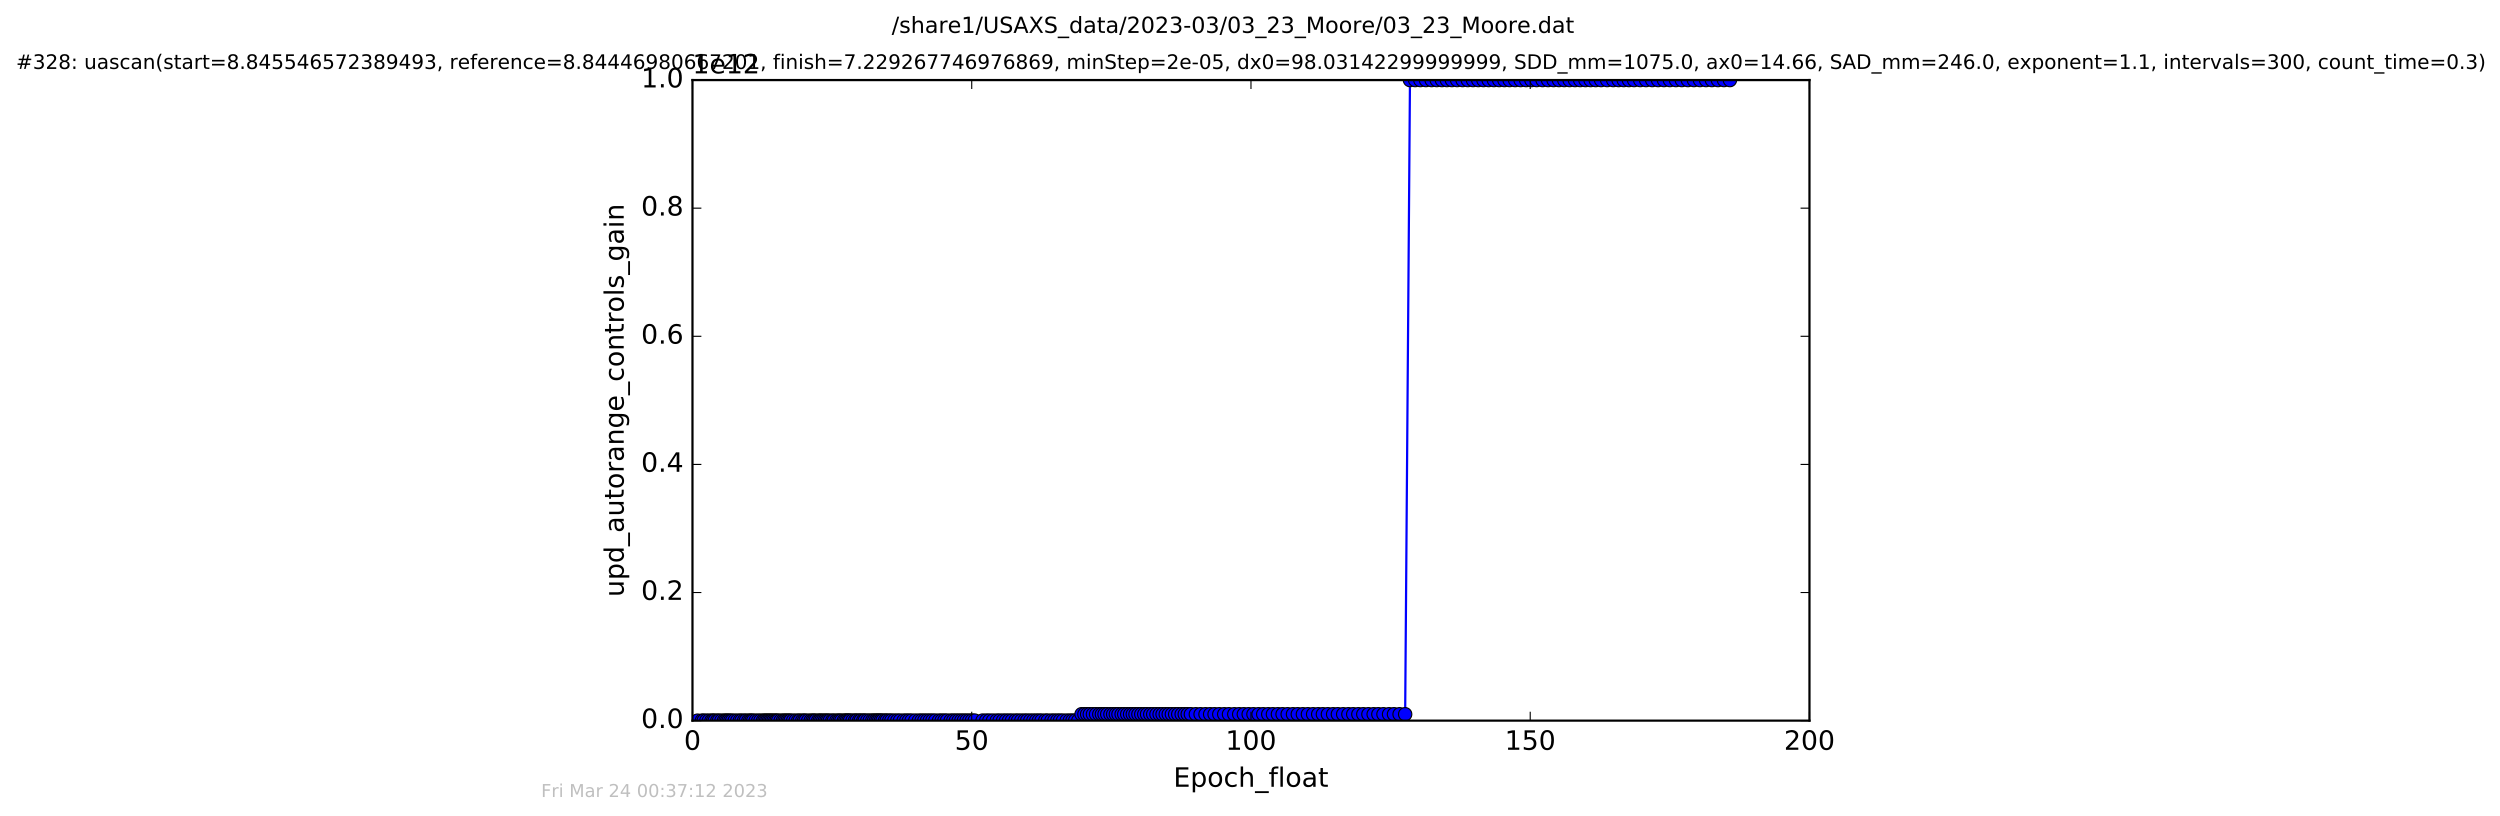 <?xml version="1.0" encoding="utf-8" standalone="no"?>
<!DOCTYPE svg PUBLIC "-//W3C//DTD SVG 1.1//EN"
  "http://www.w3.org/Graphics/SVG/1.1/DTD/svg11.dtd">
<!-- Created with matplotlib (http://matplotlib.org/) -->
<svg height="367pt" version="1.1" viewBox="0 0 1124 367" width="1124pt" xmlns="http://www.w3.org/2000/svg" xmlns:xlink="http://www.w3.org/1999/xlink">
 <defs>
  <style type="text/css">
*{stroke-linecap:butt;stroke-linejoin:round;stroke-miterlimit:100000;}
  </style>
 </defs>
 <g id="figure_1">
  <g id="patch_1">
   <path d="M 0 367.2 
L 1124.875 367.2 
L 1124.875 0 
L 0 0 
z
" style="fill:#ffffff;"/>
  </g>
  <g id="axes_1">
   <g id="patch_2">
    <path d="M 311.337 324 
L 813.537 324 
L 813.537 36 
L 311.337 36 
z
" style="fill:#ffffff;"/>
   </g>
   <g id="line2d_1">
    <path clip-path="url(#p7076cf4ba9)" d="M 313.593 324 
L 484.822 323.971 
L 486.262 321.12 
L 631.758 321.12 
L 633.924 36 
L 777.775 36 
L 777.775 36 
" style="fill:none;stroke:#0000ff;stroke-linecap:square;"/>
    <defs>
     <path d="M 0 3 
C 0.796 3 1.559 2.684 2.121 2.121 
C 2.684 1.559 3 0.796 3 0 
C 3 -0.796 2.684 -1.559 2.121 -2.121 
C 1.559 -2.684 0.796 -3 0 -3 
C -0.796 -3 -1.559 -2.684 -2.121 -2.121 
C -2.684 -1.559 -3 -0.796 -3 0 
C -3 0.796 -2.684 1.559 -2.121 2.121 
C -1.559 2.684 -0.796 3 0 3 
z
" id="m77bea61b92" style="stroke:#000000;stroke-width:0.5;"/>
    </defs>
    <g clip-path="url(#p7076cf4ba9)">
     <use style="fill:#0000ff;stroke:#000000;stroke-width:0.5;" x="313.593" xlink:href="#m77bea61b92" y="324"/>
     <use style="fill:#0000ff;stroke:#000000;stroke-width:0.5;" x="315.578" xlink:href="#m77bea61b92" y="324"/>
     <use style="fill:#0000ff;stroke:#000000;stroke-width:0.5;" x="316.376" xlink:href="#m77bea61b92" y="324"/>
     <use style="fill:#0000ff;stroke:#000000;stroke-width:0.5;" x="317.559" xlink:href="#m77bea61b92" y="324"/>
     <use style="fill:#0000ff;stroke:#000000;stroke-width:0.5;" x="318.719" xlink:href="#m77bea61b92" y="324"/>
     <use style="fill:#0000ff;stroke:#000000;stroke-width:0.5;" x="319.889" xlink:href="#m77bea61b92" y="324"/>
     <use style="fill:#0000ff;stroke:#000000;stroke-width:0.5;" x="320.602" xlink:href="#m77bea61b92" y="324"/>
     <use style="fill:#0000ff;stroke:#000000;stroke-width:0.5;" x="321.351" xlink:href="#m77bea61b92" y="324"/>
     <use style="fill:#0000ff;stroke:#000000;stroke-width:0.5;" x="322.486" xlink:href="#m77bea61b92" y="324"/>
     <use style="fill:#0000ff;stroke:#000000;stroke-width:0.5;" x="323.242" xlink:href="#m77bea61b92" y="324"/>
     <use style="fill:#0000ff;stroke:#000000;stroke-width:0.5;" x="324.37" xlink:href="#m77bea61b92" y="324"/>
     <use style="fill:#0000ff;stroke:#000000;stroke-width:0.5;" x="325.5" xlink:href="#m77bea61b92" y="324"/>
     <use style="fill:#0000ff;stroke:#000000;stroke-width:0.5;" x="326.207" xlink:href="#m77bea61b92" y="324"/>
     <use style="fill:#0000ff;stroke:#000000;stroke-width:0.5;" x="326.922" xlink:href="#m77bea61b92" y="324"/>
     <use style="fill:#0000ff;stroke:#000000;stroke-width:0.5;" x="327.603" xlink:href="#m77bea61b92" y="324"/>
     <use style="fill:#0000ff;stroke:#000000;stroke-width:0.5;" x="328.387" xlink:href="#m77bea61b92" y="324"/>
     <use style="fill:#0000ff;stroke:#000000;stroke-width:0.5;" x="329.179" xlink:href="#m77bea61b92" y="324"/>
     <use style="fill:#0000ff;stroke:#000000;stroke-width:0.5;" x="330.309" xlink:href="#m77bea61b92" y="324"/>
     <use style="fill:#0000ff;stroke:#000000;stroke-width:0.5;" x="331.472" xlink:href="#m77bea61b92" y="324"/>
     <use style="fill:#0000ff;stroke:#000000;stroke-width:0.5;" x="332.625" xlink:href="#m77bea61b92" y="324"/>
     <use style="fill:#0000ff;stroke:#000000;stroke-width:0.5;" x="333.41" xlink:href="#m77bea61b92" y="324"/>
     <use style="fill:#0000ff;stroke:#000000;stroke-width:0.5;" x="334.534" xlink:href="#m77bea61b92" y="324"/>
     <use style="fill:#0000ff;stroke:#000000;stroke-width:0.5;" x="335.338" xlink:href="#m77bea61b92" y="324"/>
     <use style="fill:#0000ff;stroke:#000000;stroke-width:0.5;" x="336.469" xlink:href="#m77bea61b92" y="324"/>
     <use style="fill:#0000ff;stroke:#000000;stroke-width:0.5;" x="337.257" xlink:href="#m77bea61b92" y="324"/>
     <use style="fill:#0000ff;stroke:#000000;stroke-width:0.5;" x="337.935" xlink:href="#m77bea61b92" y="324"/>
     <use style="fill:#0000ff;stroke:#000000;stroke-width:0.5;" x="338.637" xlink:href="#m77bea61b92" y="324"/>
     <use style="fill:#0000ff;stroke:#000000;stroke-width:0.5;" x="339.767" xlink:href="#m77bea61b92" y="324"/>
     <use style="fill:#0000ff;stroke:#000000;stroke-width:0.5;" x="340.897" xlink:href="#m77bea61b92" y="324"/>
     <use style="fill:#0000ff;stroke:#000000;stroke-width:0.5;" x="341.9" xlink:href="#m77bea61b92" y="324"/>
     <use style="fill:#0000ff;stroke:#000000;stroke-width:0.5;" x="343.029" xlink:href="#m77bea61b92" y="324"/>
     <use style="fill:#0000ff;stroke:#000000;stroke-width:0.5;" x="343.699" xlink:href="#m77bea61b92" y="324"/>
     <use style="fill:#0000ff;stroke:#000000;stroke-width:0.5;" x="344.413" xlink:href="#m77bea61b92" y="324"/>
     <use style="fill:#0000ff;stroke:#000000;stroke-width:0.5;" x="345.051" xlink:href="#m77bea61b92" y="324"/>
     <use style="fill:#0000ff;stroke:#000000;stroke-width:0.5;" x="345.754" xlink:href="#m77bea61b92" y="324"/>
     <use style="fill:#0000ff;stroke:#000000;stroke-width:0.5;" x="346.399" xlink:href="#m77bea61b92" y="324"/>
     <use style="fill:#0000ff;stroke:#000000;stroke-width:0.5;" x="347.09" xlink:href="#m77bea61b92" y="324"/>
     <use style="fill:#0000ff;stroke:#000000;stroke-width:0.5;" x="347.782" xlink:href="#m77bea61b92" y="324"/>
     <use style="fill:#0000ff;stroke:#000000;stroke-width:0.5;" x="348.557" xlink:href="#m77bea61b92" y="324"/>
     <use style="fill:#0000ff;stroke:#000000;stroke-width:0.5;" x="349.186" xlink:href="#m77bea61b92" y="324"/>
     <use style="fill:#0000ff;stroke:#000000;stroke-width:0.5;" x="349.854" xlink:href="#m77bea61b92" y="324"/>
     <use style="fill:#0000ff;stroke:#000000;stroke-width:0.5;" x="350.984" xlink:href="#m77bea61b92" y="324"/>
     <use style="fill:#0000ff;stroke:#000000;stroke-width:0.5;" x="351.986" xlink:href="#m77bea61b92" y="324"/>
     <use style="fill:#0000ff;stroke:#000000;stroke-width:0.5;" x="352.7" xlink:href="#m77bea61b92" y="324"/>
     <use style="fill:#0000ff;stroke:#000000;stroke-width:0.5;" x="353.413" xlink:href="#m77bea61b92" y="324"/>
     <use style="fill:#0000ff;stroke:#000000;stroke-width:0.5;" x="354.127" xlink:href="#m77bea61b92" y="324"/>
     <use style="fill:#0000ff;stroke:#000000;stroke-width:0.5;" x="354.833" xlink:href="#m77bea61b92" y="324"/>
     <use style="fill:#0000ff;stroke:#000000;stroke-width:0.5;" x="355.463" xlink:href="#m77bea61b92" y="324"/>
     <use style="fill:#0000ff;stroke:#000000;stroke-width:0.5;" x="356.592" xlink:href="#m77bea61b92" y="324"/>
     <use style="fill:#0000ff;stroke:#000000;stroke-width:0.5;" x="357.735" xlink:href="#m77bea61b92" y="324"/>
     <use style="fill:#0000ff;stroke:#000000;stroke-width:0.5;" x="358.859" xlink:href="#m77bea61b92" y="324"/>
     <use style="fill:#0000ff;stroke:#000000;stroke-width:0.5;" x="359.562" xlink:href="#m77bea61b92" y="324"/>
     <use style="fill:#0000ff;stroke:#000000;stroke-width:0.5;" x="360.699" xlink:href="#m77bea61b92" y="324"/>
     <use style="fill:#0000ff;stroke:#000000;stroke-width:0.5;" x="361.501" xlink:href="#m77bea61b92" y="324"/>
     <use style="fill:#0000ff;stroke:#000000;stroke-width:0.5;" x="362.206" xlink:href="#m77bea61b92" y="324"/>
     <use style="fill:#0000ff;stroke:#000000;stroke-width:0.5;" x="363.37" xlink:href="#m77bea61b92" y="324"/>
     <use style="fill:#0000ff;stroke:#000000;stroke-width:0.5;" x="364.509" xlink:href="#m77bea61b92" y="324"/>
     <use style="fill:#0000ff;stroke:#000000;stroke-width:0.5;" x="365.311" xlink:href="#m77bea61b92" y="324"/>
     <use style="fill:#0000ff;stroke:#000000;stroke-width:0.5;" x="366.013" xlink:href="#m77bea61b92" y="324"/>
     <use style="fill:#0000ff;stroke:#000000;stroke-width:0.5;" x="366.732" xlink:href="#m77bea61b92" y="324"/>
     <use style="fill:#0000ff;stroke:#000000;stroke-width:0.5;" x="367.864" xlink:href="#m77bea61b92" y="324"/>
     <use style="fill:#0000ff;stroke:#000000;stroke-width:0.5;" x="368.565" xlink:href="#m77bea61b92" y="324"/>
     <use style="fill:#0000ff;stroke:#000000;stroke-width:0.5;" x="369.272" xlink:href="#m77bea61b92" y="324"/>
     <use style="fill:#0000ff;stroke:#000000;stroke-width:0.5;" x="370.064" xlink:href="#m77bea61b92" y="324"/>
     <use style="fill:#0000ff;stroke:#000000;stroke-width:0.5;" x="370.865" xlink:href="#m77bea61b92" y="324"/>
     <use style="fill:#0000ff;stroke:#000000;stroke-width:0.5;" x="371.585" xlink:href="#m77bea61b92" y="324"/>
     <use style="fill:#0000ff;stroke:#000000;stroke-width:0.5;" x="372.288" xlink:href="#m77bea61b92" y="324"/>
     <use style="fill:#0000ff;stroke:#000000;stroke-width:0.5;" x="373.081" xlink:href="#m77bea61b92" y="324"/>
     <use style="fill:#0000ff;stroke:#000000;stroke-width:0.5;" x="374.215" xlink:href="#m77bea61b92" y="324"/>
     <use style="fill:#0000ff;stroke:#000000;stroke-width:0.5;" x="374.923" xlink:href="#m77bea61b92" y="324"/>
     <use style="fill:#0000ff;stroke:#000000;stroke-width:0.5;" x="376.053" xlink:href="#m77bea61b92" y="324"/>
     <use style="fill:#0000ff;stroke:#000000;stroke-width:0.5;" x="376.849" xlink:href="#m77bea61b92" y="324"/>
     <use style="fill:#0000ff;stroke:#000000;stroke-width:0.5;" x="377.56" xlink:href="#m77bea61b92" y="324"/>
     <use style="fill:#0000ff;stroke:#000000;stroke-width:0.5;" x="378.28" xlink:href="#m77bea61b92" y="324"/>
     <use style="fill:#0000ff;stroke:#000000;stroke-width:0.5;" x="379.4" xlink:href="#m77bea61b92" y="324"/>
     <use style="fill:#0000ff;stroke:#000000;stroke-width:0.5;" x="380.082" xlink:href="#m77bea61b92" y="323.971"/>
     <use style="fill:#0000ff;stroke:#000000;stroke-width:0.5;" x="380.79" xlink:href="#m77bea61b92" y="323.971"/>
     <use style="fill:#0000ff;stroke:#000000;stroke-width:0.5;" x="381.491" xlink:href="#m77bea61b92" y="323.971"/>
     <use style="fill:#0000ff;stroke:#000000;stroke-width:0.5;" x="382.161" xlink:href="#m77bea61b92" y="323.971"/>
     <use style="fill:#0000ff;stroke:#000000;stroke-width:0.5;" x="383.301" xlink:href="#m77bea61b92" y="323.971"/>
     <use style="fill:#0000ff;stroke:#000000;stroke-width:0.5;" x="384.425" xlink:href="#m77bea61b92" y="323.971"/>
     <use style="fill:#0000ff;stroke:#000000;stroke-width:0.5;" x="385.133" xlink:href="#m77bea61b92" y="323.971"/>
     <use style="fill:#0000ff;stroke:#000000;stroke-width:0.5;" x="386.264" xlink:href="#m77bea61b92" y="323.971"/>
     <use style="fill:#0000ff;stroke:#000000;stroke-width:0.5;" x="386.983" xlink:href="#m77bea61b92" y="323.971"/>
     <use style="fill:#0000ff;stroke:#000000;stroke-width:0.5;" x="388.105" xlink:href="#m77bea61b92" y="323.971"/>
     <use style="fill:#0000ff;stroke:#000000;stroke-width:0.5;" x="388.779" xlink:href="#m77bea61b92" y="323.971"/>
     <use style="fill:#0000ff;stroke:#000000;stroke-width:0.5;" x="389.904" xlink:href="#m77bea61b92" y="323.971"/>
     <use style="fill:#0000ff;stroke:#000000;stroke-width:0.5;" x="391.033" xlink:href="#m77bea61b92" y="323.971"/>
     <use style="fill:#0000ff;stroke:#000000;stroke-width:0.5;" x="392.165" xlink:href="#m77bea61b92" y="323.971"/>
     <use style="fill:#0000ff;stroke:#000000;stroke-width:0.5;" x="392.972" xlink:href="#m77bea61b92" y="323.971"/>
     <use style="fill:#0000ff;stroke:#000000;stroke-width:0.5;" x="393.844" xlink:href="#m77bea61b92" y="323.971"/>
     <use style="fill:#0000ff;stroke:#000000;stroke-width:0.5;" x="394.549" xlink:href="#m77bea61b92" y="323.971"/>
     <use style="fill:#0000ff;stroke:#000000;stroke-width:0.5;" x="395.258" xlink:href="#m77bea61b92" y="323.971"/>
     <use style="fill:#0000ff;stroke:#000000;stroke-width:0.5;" x="396.055" xlink:href="#m77bea61b92" y="323.971"/>
     <use style="fill:#0000ff;stroke:#000000;stroke-width:0.5;" x="396.778" xlink:href="#m77bea61b92" y="323.971"/>
     <use style="fill:#0000ff;stroke:#000000;stroke-width:0.5;" x="397.911" xlink:href="#m77bea61b92" y="323.971"/>
     <use style="fill:#0000ff;stroke:#000000;stroke-width:0.5;" x="398.653" xlink:href="#m77bea61b92" y="323.971"/>
     <use style="fill:#0000ff;stroke:#000000;stroke-width:0.5;" x="399.784" xlink:href="#m77bea61b92" y="323.971"/>
     <use style="fill:#0000ff;stroke:#000000;stroke-width:0.5;" x="400.776" xlink:href="#m77bea61b92" y="323.971"/>
     <use style="fill:#0000ff;stroke:#000000;stroke-width:0.5;" x="402.086" xlink:href="#m77bea61b92" y="323.971"/>
     <use style="fill:#0000ff;stroke:#000000;stroke-width:0.5;" x="403.422" xlink:href="#m77bea61b92" y="323.971"/>
     <use style="fill:#0000ff;stroke:#000000;stroke-width:0.5;" x="404.635" xlink:href="#m77bea61b92" y="323.971"/>
     <use style="fill:#0000ff;stroke:#000000;stroke-width:0.5;" x="406.266" xlink:href="#m77bea61b92" y="323.971"/>
     <use style="fill:#0000ff;stroke:#000000;stroke-width:0.5;" x="407.482" xlink:href="#m77bea61b92" y="323.971"/>
     <use style="fill:#0000ff;stroke:#000000;stroke-width:0.5;" x="408.653" xlink:href="#m77bea61b92" y="323.971"/>
     <use style="fill:#0000ff;stroke:#000000;stroke-width:0.5;" x="409.866" xlink:href="#m77bea61b92" y="323.971"/>
     <use style="fill:#0000ff;stroke:#000000;stroke-width:0.5;" x="411.498" xlink:href="#m77bea61b92" y="323.971"/>
     <use style="fill:#0000ff;stroke:#000000;stroke-width:0.5;" x="413.13" xlink:href="#m77bea61b92" y="323.971"/>
     <use style="fill:#0000ff;stroke:#000000;stroke-width:0.5;" x="414.356" xlink:href="#m77bea61b92" y="323.971"/>
     <use style="fill:#0000ff;stroke:#000000;stroke-width:0.5;" x="415.564" xlink:href="#m77bea61b92" y="323.971"/>
     <use style="fill:#0000ff;stroke:#000000;stroke-width:0.5;" x="416.786" xlink:href="#m77bea61b92" y="323.971"/>
     <use style="fill:#0000ff;stroke:#000000;stroke-width:0.5;" x="418" xlink:href="#m77bea61b92" y="323.971"/>
     <use style="fill:#0000ff;stroke:#000000;stroke-width:0.5;" x="419.216" xlink:href="#m77bea61b92" y="323.971"/>
     <use style="fill:#0000ff;stroke:#000000;stroke-width:0.5;" x="420.511" xlink:href="#m77bea61b92" y="323.971"/>
     <use style="fill:#0000ff;stroke:#000000;stroke-width:0.5;" x="422.171" xlink:href="#m77bea61b92" y="323.971"/>
     <use style="fill:#0000ff;stroke:#000000;stroke-width:0.5;" x="423.384" xlink:href="#m77bea61b92" y="323.971"/>
     <use style="fill:#0000ff;stroke:#000000;stroke-width:0.5;" x="424.596" xlink:href="#m77bea61b92" y="323.971"/>
     <use style="fill:#0000ff;stroke:#000000;stroke-width:0.5;" x="425.77" xlink:href="#m77bea61b92" y="323.971"/>
     <use style="fill:#0000ff;stroke:#000000;stroke-width:0.5;" x="427.4" xlink:href="#m77bea61b92" y="323.971"/>
     <use style="fill:#0000ff;stroke:#000000;stroke-width:0.5;" x="428.573" xlink:href="#m77bea61b92" y="323.971"/>
     <use style="fill:#0000ff;stroke:#000000;stroke-width:0.5;" x="429.787" xlink:href="#m77bea61b92" y="323.971"/>
     <use style="fill:#0000ff;stroke:#000000;stroke-width:0.5;" x="431.01" xlink:href="#m77bea61b92" y="323.971"/>
     <use style="fill:#0000ff;stroke:#000000;stroke-width:0.5;" x="432.214" xlink:href="#m77bea61b92" y="323.971"/>
     <use style="fill:#0000ff;stroke:#000000;stroke-width:0.5;" x="433.387" xlink:href="#m77bea61b92" y="323.971"/>
     <use style="fill:#0000ff;stroke:#000000;stroke-width:0.5;" x="434.566" xlink:href="#m77bea61b92" y="323.971"/>
     <use style="fill:#0000ff;stroke:#000000;stroke-width:0.5;" x="435.78" xlink:href="#m77bea61b92" y="323.971"/>
     <use style="fill:#0000ff;stroke:#000000;stroke-width:0.5;" x="436.992" xlink:href="#m77bea61b92" y="323.971"/>
     <use style="fill:#0000ff;stroke:#000000;stroke-width:0.5;" x="438.228" xlink:href="#m77bea61b92" y="323.971"/>
     <use style="fill:#0000ff;stroke:#000000;stroke-width:0.5;" x="441.758" xlink:href="#m77bea61b92" y="323.971"/>
     <use style="fill:#0000ff;stroke:#000000;stroke-width:0.5;" x="443.388" xlink:href="#m77bea61b92" y="323.971"/>
     <use style="fill:#0000ff;stroke:#000000;stroke-width:0.5;" x="444.812" xlink:href="#m77bea61b92" y="323.971"/>
     <use style="fill:#0000ff;stroke:#000000;stroke-width:0.5;" x="446.443" xlink:href="#m77bea61b92" y="323.971"/>
     <use style="fill:#0000ff;stroke:#000000;stroke-width:0.5;" x="448.135" xlink:href="#m77bea61b92" y="323.971"/>
     <use style="fill:#0000ff;stroke:#000000;stroke-width:0.5;" x="449.426" xlink:href="#m77bea61b92" y="323.971"/>
     <use style="fill:#0000ff;stroke:#000000;stroke-width:0.5;" x="450.964" xlink:href="#m77bea61b92" y="323.971"/>
     <use style="fill:#0000ff;stroke:#000000;stroke-width:0.5;" x="452.301" xlink:href="#m77bea61b92" y="323.971"/>
     <use style="fill:#0000ff;stroke:#000000;stroke-width:0.5;" x="453.642" xlink:href="#m77bea61b92" y="323.971"/>
     <use style="fill:#0000ff;stroke:#000000;stroke-width:0.5;" x="454.98" xlink:href="#m77bea61b92" y="323.971"/>
     <use style="fill:#0000ff;stroke:#000000;stroke-width:0.5;" x="456.529" xlink:href="#m77bea61b92" y="323.971"/>
     <use style="fill:#0000ff;stroke:#000000;stroke-width:0.5;" x="457.742" xlink:href="#m77bea61b92" y="323.971"/>
     <use style="fill:#0000ff;stroke:#000000;stroke-width:0.5;" x="459.166" xlink:href="#m77bea61b92" y="323.971"/>
     <use style="fill:#0000ff;stroke:#000000;stroke-width:0.5;" x="460.591" xlink:href="#m77bea61b92" y="323.971"/>
     <use style="fill:#0000ff;stroke:#000000;stroke-width:0.5;" x="461.803" xlink:href="#m77bea61b92" y="323.971"/>
     <use style="fill:#0000ff;stroke:#000000;stroke-width:0.5;" x="463.2" xlink:href="#m77bea61b92" y="323.971"/>
     <use style="fill:#0000ff;stroke:#000000;stroke-width:0.5;" x="464.579" xlink:href="#m77bea61b92" y="323.971"/>
     <use style="fill:#0000ff;stroke:#000000;stroke-width:0.5;" x="465.873" xlink:href="#m77bea61b92" y="323.971"/>
     <use style="fill:#0000ff;stroke:#000000;stroke-width:0.5;" x="467.089" xlink:href="#m77bea61b92" y="323.971"/>
     <use style="fill:#0000ff;stroke:#000000;stroke-width:0.5;" x="468.303" xlink:href="#m77bea61b92" y="323.971"/>
     <use style="fill:#0000ff;stroke:#000000;stroke-width:0.5;" x="469.922" xlink:href="#m77bea61b92" y="323.971"/>
     <use style="fill:#0000ff;stroke:#000000;stroke-width:0.5;" x="471.094" xlink:href="#m77bea61b92" y="323.971"/>
     <use style="fill:#0000ff;stroke:#000000;stroke-width:0.5;" x="472.726" xlink:href="#m77bea61b92" y="323.971"/>
     <use style="fill:#0000ff;stroke:#000000;stroke-width:0.5;" x="474.022" xlink:href="#m77bea61b92" y="323.971"/>
     <use style="fill:#0000ff;stroke:#000000;stroke-width:0.5;" x="475.363" xlink:href="#m77bea61b92" y="323.971"/>
     <use style="fill:#0000ff;stroke:#000000;stroke-width:0.5;" x="476.575" xlink:href="#m77bea61b92" y="323.971"/>
     <use style="fill:#0000ff;stroke:#000000;stroke-width:0.5;" x="477.915" xlink:href="#m77bea61b92" y="323.971"/>
     <use style="fill:#0000ff;stroke:#000000;stroke-width:0.5;" x="479.563" xlink:href="#m77bea61b92" y="323.971"/>
     <use style="fill:#0000ff;stroke:#000000;stroke-width:0.5;" x="480.973" xlink:href="#m77bea61b92" y="323.971"/>
     <use style="fill:#0000ff;stroke:#000000;stroke-width:0.5;" x="482.193" xlink:href="#m77bea61b92" y="323.971"/>
     <use style="fill:#0000ff;stroke:#000000;stroke-width:0.5;" x="483.401" xlink:href="#m77bea61b92" y="323.971"/>
     <use style="fill:#0000ff;stroke:#000000;stroke-width:0.5;" x="484.822" xlink:href="#m77bea61b92" y="323.971"/>
     <use style="fill:#0000ff;stroke:#000000;stroke-width:0.5;" x="486.262" xlink:href="#m77bea61b92" y="321.12"/>
     <use style="fill:#0000ff;stroke:#000000;stroke-width:0.5;" x="487.541" xlink:href="#m77bea61b92" y="321.12"/>
     <use style="fill:#0000ff;stroke:#000000;stroke-width:0.5;" x="488.764" xlink:href="#m77bea61b92" y="321.12"/>
     <use style="fill:#0000ff;stroke:#000000;stroke-width:0.5;" x="489.969" xlink:href="#m77bea61b92" y="321.12"/>
     <use style="fill:#0000ff;stroke:#000000;stroke-width:0.5;" x="491.394" xlink:href="#m77bea61b92" y="321.12"/>
     <use style="fill:#0000ff;stroke:#000000;stroke-width:0.5;" x="492.78" xlink:href="#m77bea61b92" y="321.12"/>
     <use style="fill:#0000ff;stroke:#000000;stroke-width:0.5;" x="494.24" xlink:href="#m77bea61b92" y="321.12"/>
     <use style="fill:#0000ff;stroke:#000000;stroke-width:0.5;" x="495.409" xlink:href="#m77bea61b92" y="321.12"/>
     <use style="fill:#0000ff;stroke:#000000;stroke-width:0.5;" x="496.581" xlink:href="#m77bea61b92" y="321.12"/>
     <use style="fill:#0000ff;stroke:#000000;stroke-width:0.5;" x="497.801" xlink:href="#m77bea61b92" y="321.12"/>
     <use style="fill:#0000ff;stroke:#000000;stroke-width:0.5;" x="499.259" xlink:href="#m77bea61b92" y="321.12"/>
     <use style="fill:#0000ff;stroke:#000000;stroke-width:0.5;" x="500.472" xlink:href="#m77bea61b92" y="321.12"/>
     <use style="fill:#0000ff;stroke:#000000;stroke-width:0.5;" x="501.686" xlink:href="#m77bea61b92" y="321.12"/>
     <use style="fill:#0000ff;stroke:#000000;stroke-width:0.5;" x="502.862" xlink:href="#m77bea61b92" y="321.12"/>
     <use style="fill:#0000ff;stroke:#000000;stroke-width:0.5;" x="504.281" xlink:href="#m77bea61b92" y="321.12"/>
     <use style="fill:#0000ff;stroke:#000000;stroke-width:0.5;" x="505.453" xlink:href="#m77bea61b92" y="321.12"/>
     <use style="fill:#0000ff;stroke:#000000;stroke-width:0.5;" x="506.793" xlink:href="#m77bea61b92" y="321.12"/>
     <use style="fill:#0000ff;stroke:#000000;stroke-width:0.5;" x="508.089" xlink:href="#m77bea61b92" y="321.12"/>
     <use style="fill:#0000ff;stroke:#000000;stroke-width:0.5;" x="509.304" xlink:href="#m77bea61b92" y="321.12"/>
     <use style="fill:#0000ff;stroke:#000000;stroke-width:0.5;" x="510.518" xlink:href="#m77bea61b92" y="321.12"/>
     <use style="fill:#0000ff;stroke:#000000;stroke-width:0.5;" x="511.815" xlink:href="#m77bea61b92" y="321.12"/>
     <use style="fill:#0000ff;stroke:#000000;stroke-width:0.5;" x="513.111" xlink:href="#m77bea61b92" y="321.12"/>
     <use style="fill:#0000ff;stroke:#000000;stroke-width:0.5;" x="514.454" xlink:href="#m77bea61b92" y="321.12"/>
     <use style="fill:#0000ff;stroke:#000000;stroke-width:0.5;" x="515.706" xlink:href="#m77bea61b92" y="321.12"/>
     <use style="fill:#0000ff;stroke:#000000;stroke-width:0.5;" x="517.164" xlink:href="#m77bea61b92" y="321.12"/>
     <use style="fill:#0000ff;stroke:#000000;stroke-width:0.5;" x="518.482" xlink:href="#m77bea61b92" y="321.12"/>
     <use style="fill:#0000ff;stroke:#000000;stroke-width:0.5;" x="519.933" xlink:href="#m77bea61b92" y="321.12"/>
     <use style="fill:#0000ff;stroke:#000000;stroke-width:0.5;" x="521.357" xlink:href="#m77bea61b92" y="321.12"/>
     <use style="fill:#0000ff;stroke:#000000;stroke-width:0.5;" x="522.698" xlink:href="#m77bea61b92" y="321.12"/>
     <use style="fill:#0000ff;stroke:#000000;stroke-width:0.5;" x="524.121" xlink:href="#m77bea61b92" y="321.12"/>
     <use style="fill:#0000ff;stroke:#000000;stroke-width:0.5;" x="525.457" xlink:href="#m77bea61b92" y="321.12"/>
     <use style="fill:#0000ff;stroke:#000000;stroke-width:0.5;" x="526.881" xlink:href="#m77bea61b92" y="321.12"/>
     <use style="fill:#0000ff;stroke:#000000;stroke-width:0.5;" x="528.347" xlink:href="#m77bea61b92" y="321.12"/>
     <use style="fill:#0000ff;stroke:#000000;stroke-width:0.5;" x="529.74" xlink:href="#m77bea61b92" y="321.12"/>
     <use style="fill:#0000ff;stroke:#000000;stroke-width:0.5;" x="531.276" xlink:href="#m77bea61b92" y="321.12"/>
     <use style="fill:#0000ff;stroke:#000000;stroke-width:0.5;" x="532.655" xlink:href="#m77bea61b92" y="321.12"/>
     <use style="fill:#0000ff;stroke:#000000;stroke-width:0.5;" x="533.996" xlink:href="#m77bea61b92" y="321.12"/>
     <use style="fill:#0000ff;stroke:#000000;stroke-width:0.5;" x="535.419" xlink:href="#m77bea61b92" y="321.12"/>
     <use style="fill:#0000ff;stroke:#000000;stroke-width:0.5;" x="537.646" xlink:href="#m77bea61b92" y="321.12"/>
     <use style="fill:#0000ff;stroke:#000000;stroke-width:0.5;" x="539.784" xlink:href="#m77bea61b92" y="321.12"/>
     <use style="fill:#0000ff;stroke:#000000;stroke-width:0.5;" x="541.995" xlink:href="#m77bea61b92" y="321.12"/>
     <use style="fill:#0000ff;stroke:#000000;stroke-width:0.5;" x="544.08" xlink:href="#m77bea61b92" y="321.12"/>
     <use style="fill:#0000ff;stroke:#000000;stroke-width:0.5;" x="546.065" xlink:href="#m77bea61b92" y="321.12"/>
     <use style="fill:#0000ff;stroke:#000000;stroke-width:0.5;" x="548.19" xlink:href="#m77bea61b92" y="321.12"/>
     <use style="fill:#0000ff;stroke:#000000;stroke-width:0.5;" x="550.409" xlink:href="#m77bea61b92" y="321.12"/>
     <use style="fill:#0000ff;stroke:#000000;stroke-width:0.5;" x="552.551" xlink:href="#m77bea61b92" y="321.12"/>
     <use style="fill:#0000ff;stroke:#000000;stroke-width:0.5;" x="554.933" xlink:href="#m77bea61b92" y="321.12"/>
     <use style="fill:#0000ff;stroke:#000000;stroke-width:0.5;" x="557.139" xlink:href="#m77bea61b92" y="321.12"/>
     <use style="fill:#0000ff;stroke:#000000;stroke-width:0.5;" x="559.232" xlink:href="#m77bea61b92" y="321.12"/>
     <use style="fill:#0000ff;stroke:#000000;stroke-width:0.5;" x="561.407" xlink:href="#m77bea61b92" y="321.12"/>
     <use style="fill:#0000ff;stroke:#000000;stroke-width:0.5;" x="563.551" xlink:href="#m77bea61b92" y="321.12"/>
     <use style="fill:#0000ff;stroke:#000000;stroke-width:0.5;" x="565.852" xlink:href="#m77bea61b92" y="321.12"/>
     <use style="fill:#0000ff;stroke:#000000;stroke-width:0.5;" x="567.941" xlink:href="#m77bea61b92" y="321.12"/>
     <use style="fill:#0000ff;stroke:#000000;stroke-width:0.5;" x="570.203" xlink:href="#m77bea61b92" y="321.12"/>
     <use style="fill:#0000ff;stroke:#000000;stroke-width:0.5;" x="572.303" xlink:href="#m77bea61b92" y="321.12"/>
     <use style="fill:#0000ff;stroke:#000000;stroke-width:0.5;" x="574.547" xlink:href="#m77bea61b92" y="321.12"/>
     <use style="fill:#0000ff;stroke:#000000;stroke-width:0.5;" x="576.648" xlink:href="#m77bea61b92" y="321.12"/>
     <use style="fill:#0000ff;stroke:#000000;stroke-width:0.5;" x="578.941" xlink:href="#m77bea61b92" y="321.12"/>
     <use style="fill:#0000ff;stroke:#000000;stroke-width:0.5;" x="581.326" xlink:href="#m77bea61b92" y="321.12"/>
     <use style="fill:#0000ff;stroke:#000000;stroke-width:0.5;" x="583.482" xlink:href="#m77bea61b92" y="321.12"/>
     <use style="fill:#0000ff;stroke:#000000;stroke-width:0.5;" x="585.778" xlink:href="#m77bea61b92" y="321.12"/>
     <use style="fill:#0000ff;stroke:#000000;stroke-width:0.5;" x="588.036" xlink:href="#m77bea61b92" y="321.12"/>
     <use style="fill:#0000ff;stroke:#000000;stroke-width:0.5;" x="590.38" xlink:href="#m77bea61b92" y="321.12"/>
     <use style="fill:#0000ff;stroke:#000000;stroke-width:0.5;" x="592.663" xlink:href="#m77bea61b92" y="321.12"/>
     <use style="fill:#0000ff;stroke:#000000;stroke-width:0.5;" x="594.769" xlink:href="#m77bea61b92" y="321.12"/>
     <use style="fill:#0000ff;stroke:#000000;stroke-width:0.5;" x="597.022" xlink:href="#m77bea61b92" y="321.12"/>
     <use style="fill:#0000ff;stroke:#000000;stroke-width:0.5;" x="599.374" xlink:href="#m77bea61b92" y="321.12"/>
     <use style="fill:#0000ff;stroke:#000000;stroke-width:0.5;" x="601.505" xlink:href="#m77bea61b92" y="321.12"/>
     <use style="fill:#0000ff;stroke:#000000;stroke-width:0.5;" x="603.893" xlink:href="#m77bea61b92" y="321.12"/>
     <use style="fill:#0000ff;stroke:#000000;stroke-width:0.5;" x="606.235" xlink:href="#m77bea61b92" y="321.12"/>
     <use style="fill:#0000ff;stroke:#000000;stroke-width:0.5;" x="608.407" xlink:href="#m77bea61b92" y="321.12"/>
     <use style="fill:#0000ff;stroke:#000000;stroke-width:0.5;" x="610.716" xlink:href="#m77bea61b92" y="321.12"/>
     <use style="fill:#0000ff;stroke:#000000;stroke-width:0.5;" x="612.934" xlink:href="#m77bea61b92" y="321.12"/>
     <use style="fill:#0000ff;stroke:#000000;stroke-width:0.5;" x="615.241" xlink:href="#m77bea61b92" y="321.12"/>
     <use style="fill:#0000ff;stroke:#000000;stroke-width:0.5;" x="617.598" xlink:href="#m77bea61b92" y="321.12"/>
     <use style="fill:#0000ff;stroke:#000000;stroke-width:0.5;" x="619.707" xlink:href="#m77bea61b92" y="321.12"/>
     <use style="fill:#0000ff;stroke:#000000;stroke-width:0.5;" x="622.006" xlink:href="#m77bea61b92" y="321.12"/>
     <use style="fill:#0000ff;stroke:#000000;stroke-width:0.5;" x="624.518" xlink:href="#m77bea61b92" y="321.12"/>
     <use style="fill:#0000ff;stroke:#000000;stroke-width:0.5;" x="626.736" xlink:href="#m77bea61b92" y="321.12"/>
     <use style="fill:#0000ff;stroke:#000000;stroke-width:0.5;" x="629.247" xlink:href="#m77bea61b92" y="321.12"/>
     <use style="fill:#0000ff;stroke:#000000;stroke-width:0.5;" x="631.758" xlink:href="#m77bea61b92" y="321.12"/>
     <use style="fill:#0000ff;stroke:#000000;stroke-width:0.5;" x="633.924" xlink:href="#m77bea61b92" y="36"/>
     <use style="fill:#0000ff;stroke:#000000;stroke-width:0.5;" x="636.246" xlink:href="#m77bea61b92" y="36"/>
     <use style="fill:#0000ff;stroke:#000000;stroke-width:0.5;" x="638.589" xlink:href="#m77bea61b92" y="36"/>
     <use style="fill:#0000ff;stroke:#000000;stroke-width:0.5;" x="641.101" xlink:href="#m77bea61b92" y="36"/>
     <use style="fill:#0000ff;stroke:#000000;stroke-width:0.5;" x="643.656" xlink:href="#m77bea61b92" y="36"/>
     <use style="fill:#0000ff;stroke:#000000;stroke-width:0.5;" x="645.961" xlink:href="#m77bea61b92" y="36"/>
     <use style="fill:#0000ff;stroke:#000000;stroke-width:0.5;" x="648.298" xlink:href="#m77bea61b92" y="36"/>
     <use style="fill:#0000ff;stroke:#000000;stroke-width:0.5;" x="650.518" xlink:href="#m77bea61b92" y="36"/>
     <use style="fill:#0000ff;stroke:#000000;stroke-width:0.5;" x="652.781" xlink:href="#m77bea61b92" y="36"/>
     <use style="fill:#0000ff;stroke:#000000;stroke-width:0.5;" x="655.12" xlink:href="#m77bea61b92" y="36"/>
     <use style="fill:#0000ff;stroke:#000000;stroke-width:0.5;" x="657.58" xlink:href="#m77bea61b92" y="36"/>
     <use style="fill:#0000ff;stroke:#000000;stroke-width:0.5;" x="659.923" xlink:href="#m77bea61b92" y="36"/>
     <use style="fill:#0000ff;stroke:#000000;stroke-width:0.5;" x="662.268" xlink:href="#m77bea61b92" y="36"/>
     <use style="fill:#0000ff;stroke:#000000;stroke-width:0.5;" x="664.612" xlink:href="#m77bea61b92" y="36"/>
     <use style="fill:#0000ff;stroke:#000000;stroke-width:0.5;" x="666.956" xlink:href="#m77bea61b92" y="36"/>
     <use style="fill:#0000ff;stroke:#000000;stroke-width:0.5;" x="669.299" xlink:href="#m77bea61b92" y="36"/>
     <use style="fill:#0000ff;stroke:#000000;stroke-width:0.5;" x="671.656" xlink:href="#m77bea61b92" y="36"/>
     <use style="fill:#0000ff;stroke:#000000;stroke-width:0.5;" x="674.026" xlink:href="#m77bea61b92" y="36"/>
     <use style="fill:#0000ff;stroke:#000000;stroke-width:0.5;" x="676.38" xlink:href="#m77bea61b92" y="36"/>
     <use style="fill:#0000ff;stroke:#000000;stroke-width:0.5;" x="678.725" xlink:href="#m77bea61b92" y="36"/>
     <use style="fill:#0000ff;stroke:#000000;stroke-width:0.5;" x="681.195" xlink:href="#m77bea61b92" y="36"/>
     <use style="fill:#0000ff;stroke:#000000;stroke-width:0.5;" x="683.661" xlink:href="#m77bea61b92" y="36"/>
     <use style="fill:#0000ff;stroke:#000000;stroke-width:0.5;" x="686.138" xlink:href="#m77bea61b92" y="36"/>
     <use style="fill:#0000ff;stroke:#000000;stroke-width:0.5;" x="688.516" xlink:href="#m77bea61b92" y="36"/>
     <use style="fill:#0000ff;stroke:#000000;stroke-width:0.5;" x="690.865" xlink:href="#m77bea61b92" y="36"/>
     <use style="fill:#0000ff;stroke:#000000;stroke-width:0.5;" x="693.54" xlink:href="#m77bea61b92" y="36"/>
     <use style="fill:#0000ff;stroke:#000000;stroke-width:0.5;" x="696.008" xlink:href="#m77bea61b92" y="36"/>
     <use style="fill:#0000ff;stroke:#000000;stroke-width:0.5;" x="698.479" xlink:href="#m77bea61b92" y="36"/>
     <use style="fill:#0000ff;stroke:#000000;stroke-width:0.5;" x="700.906" xlink:href="#m77bea61b92" y="36"/>
     <use style="fill:#0000ff;stroke:#000000;stroke-width:0.5;" x="703.291" xlink:href="#m77bea61b92" y="36"/>
     <use style="fill:#0000ff;stroke:#000000;stroke-width:0.5;" x="705.692" xlink:href="#m77bea61b92" y="36"/>
     <use style="fill:#0000ff;stroke:#000000;stroke-width:0.5;" x="708.105" xlink:href="#m77bea61b92" y="36"/>
     <use style="fill:#0000ff;stroke:#000000;stroke-width:0.5;" x="710.449" xlink:href="#m77bea61b92" y="36"/>
     <use style="fill:#0000ff;stroke:#000000;stroke-width:0.5;" x="712.821" xlink:href="#m77bea61b92" y="36"/>
     <use style="fill:#0000ff;stroke:#000000;stroke-width:0.5;" x="715.125" xlink:href="#m77bea61b92" y="36"/>
     <use style="fill:#0000ff;stroke:#000000;stroke-width:0.5;" x="717.433" xlink:href="#m77bea61b92" y="36"/>
     <use style="fill:#0000ff;stroke:#000000;stroke-width:0.5;" x="719.854" xlink:href="#m77bea61b92" y="36"/>
     <use style="fill:#0000ff;stroke:#000000;stroke-width:0.5;" x="722.575" xlink:href="#m77bea61b92" y="36"/>
     <use style="fill:#0000ff;stroke:#000000;stroke-width:0.5;" x="725.303" xlink:href="#m77bea61b92" y="36"/>
     <use style="fill:#0000ff;stroke:#000000;stroke-width:0.5;" x="727.721" xlink:href="#m77bea61b92" y="36"/>
     <use style="fill:#0000ff;stroke:#000000;stroke-width:0.5;" x="730.023" xlink:href="#m77bea61b92" y="36"/>
     <use style="fill:#0000ff;stroke:#000000;stroke-width:0.5;" x="732.367" xlink:href="#m77bea61b92" y="36"/>
     <use style="fill:#0000ff;stroke:#000000;stroke-width:0.5;" x="734.679" xlink:href="#m77bea61b92" y="36"/>
     <use style="fill:#0000ff;stroke:#000000;stroke-width:0.5;" x="737.437" xlink:href="#m77bea61b92" y="36"/>
     <use style="fill:#0000ff;stroke:#000000;stroke-width:0.5;" x="740.07" xlink:href="#m77bea61b92" y="36"/>
     <use style="fill:#0000ff;stroke:#000000;stroke-width:0.5;" x="742.834" xlink:href="#m77bea61b92" y="36"/>
     <use style="fill:#0000ff;stroke:#000000;stroke-width:0.5;" x="745.471" xlink:href="#m77bea61b92" y="36"/>
     <use style="fill:#0000ff;stroke:#000000;stroke-width:0.5;" x="748.115" xlink:href="#m77bea61b92" y="36"/>
     <use style="fill:#0000ff;stroke:#000000;stroke-width:0.5;" x="750.787" xlink:href="#m77bea61b92" y="36"/>
     <use style="fill:#0000ff;stroke:#000000;stroke-width:0.5;" x="753.511" xlink:href="#m77bea61b92" y="36"/>
     <use style="fill:#0000ff;stroke:#000000;stroke-width:0.5;" x="756.15" xlink:href="#m77bea61b92" y="36"/>
     <use style="fill:#0000ff;stroke:#000000;stroke-width:0.5;" x="758.869" xlink:href="#m77bea61b92" y="36"/>
     <use style="fill:#0000ff;stroke:#000000;stroke-width:0.5;" x="761.582" xlink:href="#m77bea61b92" y="36"/>
     <use style="fill:#0000ff;stroke:#000000;stroke-width:0.5;" x="764.309" xlink:href="#m77bea61b92" y="36"/>
     <use style="fill:#0000ff;stroke:#000000;stroke-width:0.5;" x="767.035" xlink:href="#m77bea61b92" y="36"/>
     <use style="fill:#0000ff;stroke:#000000;stroke-width:0.5;" x="769.673" xlink:href="#m77bea61b92" y="36"/>
     <use style="fill:#0000ff;stroke:#000000;stroke-width:0.5;" x="772.376" xlink:href="#m77bea61b92" y="36"/>
     <use style="fill:#0000ff;stroke:#000000;stroke-width:0.5;" x="775.095" xlink:href="#m77bea61b92" y="36"/>
     <use style="fill:#0000ff;stroke:#000000;stroke-width:0.5;" x="777.775" xlink:href="#m77bea61b92" y="36"/>
    </g>
   </g>
   <g id="patch_3">
    <path d="M 311.337 36 
L 813.537 36 
" style="fill:none;stroke:#000000;stroke-linecap:square;stroke-linejoin:miter;"/>
   </g>
   <g id="patch_4">
    <path d="M 813.537 324 
L 813.537 36 
" style="fill:none;stroke:#000000;stroke-linecap:square;stroke-linejoin:miter;"/>
   </g>
   <g id="patch_5">
    <path d="M 311.337 324 
L 813.537 324 
" style="fill:none;stroke:#000000;stroke-linecap:square;stroke-linejoin:miter;"/>
   </g>
   <g id="patch_6">
    <path d="M 311.337 324 
L 311.337 36 
" style="fill:none;stroke:#000000;stroke-linecap:square;stroke-linejoin:miter;"/>
   </g>
   <g id="matplotlib.axis_1">
    <g id="xtick_1">
     <g id="line2d_2">
      <defs>
       <path d="M 0 0 
L 0 -4 
" id="m64d1f91a16" style="stroke:#000000;stroke-width:0.5;"/>
      </defs>
      <g>
       <use style="stroke:#000000;stroke-width:0.5;" x="311.337" xlink:href="#m64d1f91a16" y="324"/>
      </g>
     </g>
     <g id="line2d_3">
      <defs>
       <path d="M 0 0 
L 0 4 
" id="mcdf956892f" style="stroke:#000000;stroke-width:0.5;"/>
      </defs>
      <g>
       <use style="stroke:#000000;stroke-width:0.5;" x="311.337" xlink:href="#mcdf956892f" y="36"/>
      </g>
     </g>
     <g id="text_1">
      <!-- 0 -->
      <defs>
       <path d="M 31.781 66.406 
Q 24.172 66.406 20.328 58.906 
Q 16.5 51.422 16.5 36.375 
Q 16.5 21.391 20.328 13.891 
Q 24.172 6.391 31.781 6.391 
Q 39.453 6.391 43.281 13.891 
Q 47.125 21.391 47.125 36.375 
Q 47.125 51.422 43.281 58.906 
Q 39.453 66.406 31.781 66.406 
M 31.781 74.219 
Q 44.047 74.219 50.516 64.516 
Q 56.984 54.828 56.984 36.375 
Q 56.984 17.969 50.516 8.266 
Q 44.047 -1.422 31.781 -1.422 
Q 19.531 -1.422 13.062 8.266 
Q 6.594 17.969 6.594 36.375 
Q 6.594 54.828 13.062 64.516 
Q 19.531 74.219 31.781 74.219 
" id="BitstreamVeraSans-Roman-30"/>
      </defs>
      <g transform="translate(307.52 337.118)scale(0.12 -0.12)">
       <use xlink:href="#BitstreamVeraSans-Roman-30"/>
      </g>
     </g>
    </g>
    <g id="xtick_2">
     <g id="line2d_4">
      <g>
       <use style="stroke:#000000;stroke-width:0.5;" x="436.887" xlink:href="#m64d1f91a16" y="324"/>
      </g>
     </g>
     <g id="line2d_5">
      <g>
       <use style="stroke:#000000;stroke-width:0.5;" x="436.887" xlink:href="#mcdf956892f" y="36"/>
      </g>
     </g>
     <g id="text_2">
      <!-- 50 -->
      <defs>
       <path d="M 10.797 72.906 
L 49.516 72.906 
L 49.516 64.594 
L 19.828 64.594 
L 19.828 46.734 
Q 21.969 47.469 24.109 47.828 
Q 26.266 48.188 28.422 48.188 
Q 40.625 48.188 47.75 41.5 
Q 54.891 34.812 54.891 23.391 
Q 54.891 11.625 47.562 5.094 
Q 40.234 -1.422 26.906 -1.422 
Q 22.312 -1.422 17.547 -0.641 
Q 12.797 0.141 7.719 1.703 
L 7.719 11.625 
Q 12.109 9.234 16.797 8.062 
Q 21.484 6.891 26.703 6.891 
Q 35.156 6.891 40.078 11.328 
Q 45.016 15.766 45.016 23.391 
Q 45.016 31 40.078 35.438 
Q 35.156 39.891 26.703 39.891 
Q 22.75 39.891 18.812 39.016 
Q 14.891 38.141 10.797 36.281 
z
" id="BitstreamVeraSans-Roman-35"/>
      </defs>
      <g transform="translate(429.252 337.118)scale(0.12 -0.12)">
       <use xlink:href="#BitstreamVeraSans-Roman-35"/>
       <use x="63.623" xlink:href="#BitstreamVeraSans-Roman-30"/>
      </g>
     </g>
    </g>
    <g id="xtick_3">
     <g id="line2d_6">
      <g>
       <use style="stroke:#000000;stroke-width:0.5;" x="562.437" xlink:href="#m64d1f91a16" y="324"/>
      </g>
     </g>
     <g id="line2d_7">
      <g>
       <use style="stroke:#000000;stroke-width:0.5;" x="562.437" xlink:href="#mcdf956892f" y="36"/>
      </g>
     </g>
     <g id="text_3">
      <!-- 100 -->
      <defs>
       <path d="M 12.406 8.297 
L 28.516 8.297 
L 28.516 63.922 
L 10.984 60.406 
L 10.984 69.391 
L 28.422 72.906 
L 38.281 72.906 
L 38.281 8.297 
L 54.391 8.297 
L 54.391 0 
L 12.406 0 
z
" id="BitstreamVeraSans-Roman-31"/>
      </defs>
      <g transform="translate(550.985 337.118)scale(0.12 -0.12)">
       <use xlink:href="#BitstreamVeraSans-Roman-31"/>
       <use x="63.623" xlink:href="#BitstreamVeraSans-Roman-30"/>
       <use x="127.246" xlink:href="#BitstreamVeraSans-Roman-30"/>
      </g>
     </g>
    </g>
    <g id="xtick_4">
     <g id="line2d_8">
      <g>
       <use style="stroke:#000000;stroke-width:0.5;" x="687.987" xlink:href="#m64d1f91a16" y="324"/>
      </g>
     </g>
     <g id="line2d_9">
      <g>
       <use style="stroke:#000000;stroke-width:0.5;" x="687.987" xlink:href="#mcdf956892f" y="36"/>
      </g>
     </g>
     <g id="text_4">
      <!-- 150 -->
      <g transform="translate(676.535 337.118)scale(0.12 -0.12)">
       <use xlink:href="#BitstreamVeraSans-Roman-31"/>
       <use x="63.623" xlink:href="#BitstreamVeraSans-Roman-35"/>
       <use x="127.246" xlink:href="#BitstreamVeraSans-Roman-30"/>
      </g>
     </g>
    </g>
    <g id="xtick_5">
     <g id="line2d_10">
      <g>
       <use style="stroke:#000000;stroke-width:0.5;" x="813.537" xlink:href="#m64d1f91a16" y="324"/>
      </g>
     </g>
     <g id="line2d_11">
      <g>
       <use style="stroke:#000000;stroke-width:0.5;" x="813.537" xlink:href="#mcdf956892f" y="36"/>
      </g>
     </g>
     <g id="text_5">
      <!-- 200 -->
      <defs>
       <path d="M 19.188 8.297 
L 53.609 8.297 
L 53.609 0 
L 7.328 0 
L 7.328 8.297 
Q 12.938 14.109 22.625 23.891 
Q 32.328 33.688 34.812 36.531 
Q 39.547 41.844 41.422 45.531 
Q 43.312 49.219 43.312 52.781 
Q 43.312 58.594 39.234 62.25 
Q 35.156 65.922 28.609 65.922 
Q 23.969 65.922 18.812 64.312 
Q 13.672 62.703 7.812 59.422 
L 7.812 69.391 
Q 13.766 71.781 18.938 73 
Q 24.125 74.219 28.422 74.219 
Q 39.75 74.219 46.484 68.547 
Q 53.219 62.891 53.219 53.422 
Q 53.219 48.922 51.531 44.891 
Q 49.859 40.875 45.406 35.406 
Q 44.188 33.984 37.641 27.219 
Q 31.109 20.453 19.188 8.297 
" id="BitstreamVeraSans-Roman-32"/>
      </defs>
      <g transform="translate(802.085 337.118)scale(0.12 -0.12)">
       <use xlink:href="#BitstreamVeraSans-Roman-32"/>
       <use x="63.623" xlink:href="#BitstreamVeraSans-Roman-30"/>
       <use x="127.246" xlink:href="#BitstreamVeraSans-Roman-30"/>
      </g>
     </g>
    </g>
    <g id="text_6">
     <!-- Epoch_float -->
     <defs>
      <path d="M 50.984 -16.609 
L 50.984 -23.578 
L -0.984 -23.578 
L -0.984 -16.609 
z
" id="BitstreamVeraSans-Roman-5f"/>
      <path d="M 30.609 48.391 
Q 23.391 48.391 19.188 42.75 
Q 14.984 37.109 14.984 27.297 
Q 14.984 17.484 19.156 11.844 
Q 23.344 6.203 30.609 6.203 
Q 37.797 6.203 41.984 11.859 
Q 46.188 17.531 46.188 27.297 
Q 46.188 37.016 41.984 42.703 
Q 37.797 48.391 30.609 48.391 
M 30.609 56 
Q 42.328 56 49.016 48.375 
Q 55.719 40.766 55.719 27.297 
Q 55.719 13.875 49.016 6.219 
Q 42.328 -1.422 30.609 -1.422 
Q 18.844 -1.422 12.172 6.219 
Q 5.516 13.875 5.516 27.297 
Q 5.516 40.766 12.172 48.375 
Q 18.844 56 30.609 56 
" id="BitstreamVeraSans-Roman-6f"/>
      <path d="M 9.422 75.984 
L 18.406 75.984 
L 18.406 0 
L 9.422 0 
z
" id="BitstreamVeraSans-Roman-6c"/>
      <path d="M 9.812 72.906 
L 55.906 72.906 
L 55.906 64.594 
L 19.672 64.594 
L 19.672 43.016 
L 54.391 43.016 
L 54.391 34.719 
L 19.672 34.719 
L 19.672 8.297 
L 56.781 8.297 
L 56.781 0 
L 9.812 0 
z
" id="BitstreamVeraSans-Roman-45"/>
      <path d="M 18.109 8.203 
L 18.109 -20.797 
L 9.078 -20.797 
L 9.078 54.688 
L 18.109 54.688 
L 18.109 46.391 
Q 20.953 51.266 25.266 53.625 
Q 29.594 56 35.594 56 
Q 45.562 56 51.781 48.094 
Q 58.016 40.188 58.016 27.297 
Q 58.016 14.406 51.781 6.484 
Q 45.562 -1.422 35.594 -1.422 
Q 29.594 -1.422 25.266 0.953 
Q 20.953 3.328 18.109 8.203 
M 48.688 27.297 
Q 48.688 37.203 44.609 42.844 
Q 40.531 48.484 33.406 48.484 
Q 26.266 48.484 22.188 42.844 
Q 18.109 37.203 18.109 27.297 
Q 18.109 17.391 22.188 11.75 
Q 26.266 6.109 33.406 6.109 
Q 40.531 6.109 44.609 11.75 
Q 48.688 17.391 48.688 27.297 
" id="BitstreamVeraSans-Roman-70"/>
      <path d="M 18.312 70.219 
L 18.312 54.688 
L 36.812 54.688 
L 36.812 47.703 
L 18.312 47.703 
L 18.312 18.016 
Q 18.312 11.328 20.141 9.422 
Q 21.969 7.516 27.594 7.516 
L 36.812 7.516 
L 36.812 0 
L 27.594 0 
Q 17.188 0 13.234 3.875 
Q 9.281 7.766 9.281 18.016 
L 9.281 47.703 
L 2.688 47.703 
L 2.688 54.688 
L 9.281 54.688 
L 9.281 70.219 
z
" id="BitstreamVeraSans-Roman-74"/>
      <path d="M 37.109 75.984 
L 37.109 68.5 
L 28.516 68.5 
Q 23.688 68.5 21.797 66.547 
Q 19.922 64.594 19.922 59.516 
L 19.922 54.688 
L 34.719 54.688 
L 34.719 47.703 
L 19.922 47.703 
L 19.922 0 
L 10.891 0 
L 10.891 47.703 
L 2.297 47.703 
L 2.297 54.688 
L 10.891 54.688 
L 10.891 58.5 
Q 10.891 67.625 15.141 71.797 
Q 19.391 75.984 28.609 75.984 
z
" id="BitstreamVeraSans-Roman-66"/>
      <path d="M 34.281 27.484 
Q 23.391 27.484 19.188 25 
Q 14.984 22.516 14.984 16.5 
Q 14.984 11.719 18.141 8.906 
Q 21.297 6.109 26.703 6.109 
Q 34.188 6.109 38.703 11.406 
Q 43.219 16.703 43.219 25.484 
L 43.219 27.484 
z
M 52.203 31.203 
L 52.203 0 
L 43.219 0 
L 43.219 8.297 
Q 40.141 3.328 35.547 0.953 
Q 30.953 -1.422 24.312 -1.422 
Q 15.922 -1.422 10.953 3.297 
Q 6 8.016 6 15.922 
Q 6 25.141 12.172 29.828 
Q 18.359 34.516 30.609 34.516 
L 43.219 34.516 
L 43.219 35.406 
Q 43.219 41.609 39.141 45 
Q 35.062 48.391 27.688 48.391 
Q 23 48.391 18.547 47.266 
Q 14.109 46.141 10.016 43.891 
L 10.016 52.203 
Q 14.938 54.109 19.578 55.047 
Q 24.219 56 28.609 56 
Q 40.484 56 46.344 49.844 
Q 52.203 43.703 52.203 31.203 
" id="BitstreamVeraSans-Roman-61"/>
      <path d="M 48.781 52.594 
L 48.781 44.188 
Q 44.969 46.297 41.141 47.344 
Q 37.312 48.391 33.406 48.391 
Q 24.656 48.391 19.812 42.844 
Q 14.984 37.312 14.984 27.297 
Q 14.984 17.281 19.812 11.734 
Q 24.656 6.203 33.406 6.203 
Q 37.312 6.203 41.141 7.25 
Q 44.969 8.297 48.781 10.406 
L 48.781 2.094 
Q 45.016 0.344 40.984 -0.531 
Q 36.969 -1.422 32.422 -1.422 
Q 20.062 -1.422 12.781 6.344 
Q 5.516 14.109 5.516 27.297 
Q 5.516 40.672 12.859 48.328 
Q 20.219 56 33.016 56 
Q 37.156 56 41.109 55.141 
Q 45.062 54.297 48.781 52.594 
" id="BitstreamVeraSans-Roman-63"/>
      <path d="M 54.891 33.016 
L 54.891 0 
L 45.906 0 
L 45.906 32.719 
Q 45.906 40.484 42.875 44.328 
Q 39.844 48.188 33.797 48.188 
Q 26.516 48.188 22.312 43.547 
Q 18.109 38.922 18.109 30.906 
L 18.109 0 
L 9.078 0 
L 9.078 75.984 
L 18.109 75.984 
L 18.109 46.188 
Q 21.344 51.125 25.703 53.562 
Q 30.078 56 35.797 56 
Q 45.219 56 50.047 50.172 
Q 54.891 44.344 54.891 33.016 
" id="BitstreamVeraSans-Roman-68"/>
     </defs>
     <g transform="translate(527.585 353.732)scale(0.12 -0.12)">
      <use xlink:href="#BitstreamVeraSans-Roman-45"/>
      <use x="63.184" xlink:href="#BitstreamVeraSans-Roman-70"/>
      <use x="126.66" xlink:href="#BitstreamVeraSans-Roman-6f"/>
      <use x="187.842" xlink:href="#BitstreamVeraSans-Roman-63"/>
      <use x="242.822" xlink:href="#BitstreamVeraSans-Roman-68"/>
      <use x="306.201" xlink:href="#BitstreamVeraSans-Roman-5f"/>
      <use x="356.201" xlink:href="#BitstreamVeraSans-Roman-66"/>
      <use x="391.406" xlink:href="#BitstreamVeraSans-Roman-6c"/>
      <use x="419.189" xlink:href="#BitstreamVeraSans-Roman-6f"/>
      <use x="480.371" xlink:href="#BitstreamVeraSans-Roman-61"/>
      <use x="541.65" xlink:href="#BitstreamVeraSans-Roman-74"/>
     </g>
    </g>
   </g>
   <g id="matplotlib.axis_2">
    <g id="ytick_1">
     <g id="line2d_12">
      <defs>
       <path d="M 0 0 
L 4 0 
" id="m7b22097c91" style="stroke:#000000;stroke-width:0.5;"/>
      </defs>
      <g>
       <use style="stroke:#000000;stroke-width:0.5;" x="311.337" xlink:href="#m7b22097c91" y="324"/>
      </g>
     </g>
     <g id="line2d_13">
      <defs>
       <path d="M 0 0 
L -4 0 
" id="m50355afc35" style="stroke:#000000;stroke-width:0.5;"/>
      </defs>
      <g>
       <use style="stroke:#000000;stroke-width:0.5;" x="813.537" xlink:href="#m50355afc35" y="324"/>
      </g>
     </g>
     <g id="text_7">
      <!-- 0.0 -->
      <defs>
       <path d="M 10.688 12.406 
L 21 12.406 
L 21 0 
L 10.688 0 
z
" id="BitstreamVeraSans-Roman-2e"/>
      </defs>
      <g transform="translate(288.254 327.311)scale(0.12 -0.12)">
       <use xlink:href="#BitstreamVeraSans-Roman-30"/>
       <use x="63.623" xlink:href="#BitstreamVeraSans-Roman-2e"/>
       <use x="95.41" xlink:href="#BitstreamVeraSans-Roman-30"/>
      </g>
     </g>
    </g>
    <g id="ytick_2">
     <g id="line2d_14">
      <g>
       <use style="stroke:#000000;stroke-width:0.5;" x="311.337" xlink:href="#m7b22097c91" y="266.4"/>
      </g>
     </g>
     <g id="line2d_15">
      <g>
       <use style="stroke:#000000;stroke-width:0.5;" x="813.537" xlink:href="#m50355afc35" y="266.4"/>
      </g>
     </g>
     <g id="text_8">
      <!-- 0.2 -->
      <g transform="translate(288.254 269.711)scale(0.12 -0.12)">
       <use xlink:href="#BitstreamVeraSans-Roman-30"/>
       <use x="63.623" xlink:href="#BitstreamVeraSans-Roman-2e"/>
       <use x="95.41" xlink:href="#BitstreamVeraSans-Roman-32"/>
      </g>
     </g>
    </g>
    <g id="ytick_3">
     <g id="line2d_16">
      <g>
       <use style="stroke:#000000;stroke-width:0.5;" x="311.337" xlink:href="#m7b22097c91" y="208.8"/>
      </g>
     </g>
     <g id="line2d_17">
      <g>
       <use style="stroke:#000000;stroke-width:0.5;" x="813.537" xlink:href="#m50355afc35" y="208.8"/>
      </g>
     </g>
     <g id="text_9">
      <!-- 0.4 -->
      <defs>
       <path d="M 37.797 64.312 
L 12.891 25.391 
L 37.797 25.391 
z
M 35.203 72.906 
L 47.609 72.906 
L 47.609 25.391 
L 58.016 25.391 
L 58.016 17.188 
L 47.609 17.188 
L 47.609 0 
L 37.797 0 
L 37.797 17.188 
L 4.891 17.188 
L 4.891 26.703 
z
" id="BitstreamVeraSans-Roman-34"/>
      </defs>
      <g transform="translate(288.254 212.111)scale(0.12 -0.12)">
       <use xlink:href="#BitstreamVeraSans-Roman-30"/>
       <use x="63.623" xlink:href="#BitstreamVeraSans-Roman-2e"/>
       <use x="95.41" xlink:href="#BitstreamVeraSans-Roman-34"/>
      </g>
     </g>
    </g>
    <g id="ytick_4">
     <g id="line2d_18">
      <g>
       <use style="stroke:#000000;stroke-width:0.5;" x="311.337" xlink:href="#m7b22097c91" y="151.2"/>
      </g>
     </g>
     <g id="line2d_19">
      <g>
       <use style="stroke:#000000;stroke-width:0.5;" x="813.537" xlink:href="#m50355afc35" y="151.2"/>
      </g>
     </g>
     <g id="text_10">
      <!-- 0.6 -->
      <defs>
       <path d="M 33.016 40.375 
Q 26.375 40.375 22.484 35.828 
Q 18.609 31.297 18.609 23.391 
Q 18.609 15.531 22.484 10.953 
Q 26.375 6.391 33.016 6.391 
Q 39.656 6.391 43.531 10.953 
Q 47.406 15.531 47.406 23.391 
Q 47.406 31.297 43.531 35.828 
Q 39.656 40.375 33.016 40.375 
M 52.594 71.297 
L 52.594 62.312 
Q 48.875 64.062 45.094 64.984 
Q 41.312 65.922 37.594 65.922 
Q 27.828 65.922 22.672 59.328 
Q 17.531 52.734 16.797 39.406 
Q 19.672 43.656 24.016 45.922 
Q 28.375 48.188 33.594 48.188 
Q 44.578 48.188 50.953 41.516 
Q 57.328 34.859 57.328 23.391 
Q 57.328 12.156 50.688 5.359 
Q 44.047 -1.422 33.016 -1.422 
Q 20.359 -1.422 13.672 8.266 
Q 6.984 17.969 6.984 36.375 
Q 6.984 53.656 15.188 63.938 
Q 23.391 74.219 37.203 74.219 
Q 40.922 74.219 44.703 73.484 
Q 48.484 72.75 52.594 71.297 
" id="BitstreamVeraSans-Roman-36"/>
      </defs>
      <g transform="translate(288.254 154.511)scale(0.12 -0.12)">
       <use xlink:href="#BitstreamVeraSans-Roman-30"/>
       <use x="63.623" xlink:href="#BitstreamVeraSans-Roman-2e"/>
       <use x="95.41" xlink:href="#BitstreamVeraSans-Roman-36"/>
      </g>
     </g>
    </g>
    <g id="ytick_5">
     <g id="line2d_20">
      <g>
       <use style="stroke:#000000;stroke-width:0.5;" x="311.337" xlink:href="#m7b22097c91" y="93.6"/>
      </g>
     </g>
     <g id="line2d_21">
      <g>
       <use style="stroke:#000000;stroke-width:0.5;" x="813.537" xlink:href="#m50355afc35" y="93.6"/>
      </g>
     </g>
     <g id="text_11">
      <!-- 0.8 -->
      <defs>
       <path d="M 31.781 34.625 
Q 24.75 34.625 20.719 30.859 
Q 16.703 27.094 16.703 20.516 
Q 16.703 13.922 20.719 10.156 
Q 24.75 6.391 31.781 6.391 
Q 38.812 6.391 42.859 10.172 
Q 46.922 13.969 46.922 20.516 
Q 46.922 27.094 42.891 30.859 
Q 38.875 34.625 31.781 34.625 
M 21.922 38.812 
Q 15.578 40.375 12.031 44.719 
Q 8.5 49.078 8.5 55.328 
Q 8.5 64.062 14.719 69.141 
Q 20.953 74.219 31.781 74.219 
Q 42.672 74.219 48.875 69.141 
Q 55.078 64.062 55.078 55.328 
Q 55.078 49.078 51.531 44.719 
Q 48 40.375 41.703 38.812 
Q 48.828 37.156 52.797 32.312 
Q 56.781 27.484 56.781 20.516 
Q 56.781 9.906 50.312 4.234 
Q 43.844 -1.422 31.781 -1.422 
Q 19.734 -1.422 13.25 4.234 
Q 6.781 9.906 6.781 20.516 
Q 6.781 27.484 10.781 32.312 
Q 14.797 37.156 21.922 38.812 
M 18.312 54.391 
Q 18.312 48.734 21.844 45.562 
Q 25.391 42.391 31.781 42.391 
Q 38.141 42.391 41.719 45.562 
Q 45.312 48.734 45.312 54.391 
Q 45.312 60.062 41.719 63.234 
Q 38.141 66.406 31.781 66.406 
Q 25.391 66.406 21.844 63.234 
Q 18.312 60.062 18.312 54.391 
" id="BitstreamVeraSans-Roman-38"/>
      </defs>
      <g transform="translate(288.254 96.911)scale(0.12 -0.12)">
       <use xlink:href="#BitstreamVeraSans-Roman-30"/>
       <use x="63.623" xlink:href="#BitstreamVeraSans-Roman-2e"/>
       <use x="95.41" xlink:href="#BitstreamVeraSans-Roman-38"/>
      </g>
     </g>
    </g>
    <g id="ytick_6">
     <g id="line2d_22">
      <g>
       <use style="stroke:#000000;stroke-width:0.5;" x="311.337" xlink:href="#m7b22097c91" y="36"/>
      </g>
     </g>
     <g id="line2d_23">
      <g>
       <use style="stroke:#000000;stroke-width:0.5;" x="813.537" xlink:href="#m50355afc35" y="36"/>
      </g>
     </g>
     <g id="text_12">
      <!-- 1.0 -->
      <g transform="translate(288.254 39.311)scale(0.12 -0.12)">
       <use xlink:href="#BitstreamVeraSans-Roman-31"/>
       <use x="63.623" xlink:href="#BitstreamVeraSans-Roman-2e"/>
       <use x="95.41" xlink:href="#BitstreamVeraSans-Roman-30"/>
      </g>
     </g>
    </g>
    <g id="text_13">
     <!-- upd_autorange_controls_gain -->
     <defs>
      <path d="M 54.891 33.016 
L 54.891 0 
L 45.906 0 
L 45.906 32.719 
Q 45.906 40.484 42.875 44.328 
Q 39.844 48.188 33.797 48.188 
Q 26.516 48.188 22.312 43.547 
Q 18.109 38.922 18.109 30.906 
L 18.109 0 
L 9.078 0 
L 9.078 54.688 
L 18.109 54.688 
L 18.109 46.188 
Q 21.344 51.125 25.703 53.562 
Q 30.078 56 35.797 56 
Q 45.219 56 50.047 50.172 
Q 54.891 44.344 54.891 33.016 
" id="BitstreamVeraSans-Roman-6e"/>
      <path d="M 9.422 54.688 
L 18.406 54.688 
L 18.406 0 
L 9.422 0 
z
M 9.422 75.984 
L 18.406 75.984 
L 18.406 64.594 
L 9.422 64.594 
z
" id="BitstreamVeraSans-Roman-69"/>
      <path d="M 56.203 29.594 
L 56.203 25.203 
L 14.891 25.203 
Q 15.484 15.922 20.484 11.062 
Q 25.484 6.203 34.422 6.203 
Q 39.594 6.203 44.453 7.469 
Q 49.312 8.734 54.109 11.281 
L 54.109 2.781 
Q 49.266 0.734 44.188 -0.344 
Q 39.109 -1.422 33.891 -1.422 
Q 20.797 -1.422 13.156 6.188 
Q 5.516 13.812 5.516 26.812 
Q 5.516 40.234 12.766 48.109 
Q 20.016 56 32.328 56 
Q 43.359 56 49.781 48.891 
Q 56.203 41.797 56.203 29.594 
M 47.219 32.234 
Q 47.125 39.594 43.094 43.984 
Q 39.062 48.391 32.422 48.391 
Q 24.906 48.391 20.391 44.141 
Q 15.875 39.891 15.188 32.172 
z
" id="BitstreamVeraSans-Roman-65"/>
      <path d="M 45.406 46.391 
L 45.406 75.984 
L 54.391 75.984 
L 54.391 0 
L 45.406 0 
L 45.406 8.203 
Q 42.578 3.328 38.25 0.953 
Q 33.938 -1.422 27.875 -1.422 
Q 17.969 -1.422 11.734 6.484 
Q 5.516 14.406 5.516 27.297 
Q 5.516 40.188 11.734 48.094 
Q 17.969 56 27.875 56 
Q 33.938 56 38.25 53.625 
Q 42.578 51.266 45.406 46.391 
M 14.797 27.297 
Q 14.797 17.391 18.875 11.75 
Q 22.953 6.109 30.078 6.109 
Q 37.203 6.109 41.297 11.75 
Q 45.406 17.391 45.406 27.297 
Q 45.406 37.203 41.297 42.844 
Q 37.203 48.484 30.078 48.484 
Q 22.953 48.484 18.875 42.844 
Q 14.797 37.203 14.797 27.297 
" id="BitstreamVeraSans-Roman-64"/>
      <path d="M 45.406 27.984 
Q 45.406 37.75 41.375 43.109 
Q 37.359 48.484 30.078 48.484 
Q 22.859 48.484 18.828 43.109 
Q 14.797 37.75 14.797 27.984 
Q 14.797 18.266 18.828 12.891 
Q 22.859 7.516 30.078 7.516 
Q 37.359 7.516 41.375 12.891 
Q 45.406 18.266 45.406 27.984 
M 54.391 6.781 
Q 54.391 -7.172 48.188 -13.984 
Q 42 -20.797 29.203 -20.797 
Q 24.469 -20.797 20.266 -20.094 
Q 16.062 -19.391 12.109 -17.922 
L 12.109 -9.188 
Q 16.062 -11.328 19.922 -12.344 
Q 23.781 -13.375 27.781 -13.375 
Q 36.625 -13.375 41.016 -8.766 
Q 45.406 -4.156 45.406 5.172 
L 45.406 9.625 
Q 42.625 4.781 38.281 2.391 
Q 33.938 0 27.875 0 
Q 17.828 0 11.672 7.656 
Q 5.516 15.328 5.516 27.984 
Q 5.516 40.672 11.672 48.328 
Q 17.828 56 27.875 56 
Q 33.938 56 38.281 53.609 
Q 42.625 51.219 45.406 46.391 
L 45.406 54.688 
L 54.391 54.688 
z
" id="BitstreamVeraSans-Roman-67"/>
      <path d="M 8.5 21.578 
L 8.5 54.688 
L 17.484 54.688 
L 17.484 21.922 
Q 17.484 14.156 20.5 10.266 
Q 23.531 6.391 29.594 6.391 
Q 36.859 6.391 41.078 11.031 
Q 45.312 15.672 45.312 23.688 
L 45.312 54.688 
L 54.297 54.688 
L 54.297 0 
L 45.312 0 
L 45.312 8.406 
Q 42.047 3.422 37.719 1 
Q 33.406 -1.422 27.688 -1.422 
Q 18.266 -1.422 13.375 4.438 
Q 8.5 10.297 8.5 21.578 
" id="BitstreamVeraSans-Roman-75"/>
      <path d="M 41.109 46.297 
Q 39.594 47.172 37.812 47.578 
Q 36.031 48 33.891 48 
Q 26.266 48 22.188 43.047 
Q 18.109 38.094 18.109 28.812 
L 18.109 0 
L 9.078 0 
L 9.078 54.688 
L 18.109 54.688 
L 18.109 46.188 
Q 20.953 51.172 25.484 53.578 
Q 30.031 56 36.531 56 
Q 37.453 56 38.578 55.875 
Q 39.703 55.766 41.062 55.516 
z
" id="BitstreamVeraSans-Roman-72"/>
      <path d="M 44.281 53.078 
L 44.281 44.578 
Q 40.484 46.531 36.375 47.5 
Q 32.281 48.484 27.875 48.484 
Q 21.188 48.484 17.844 46.438 
Q 14.5 44.391 14.5 40.281 
Q 14.5 37.156 16.891 35.375 
Q 19.281 33.594 26.516 31.984 
L 29.594 31.297 
Q 39.156 29.25 43.188 25.516 
Q 47.219 21.781 47.219 15.094 
Q 47.219 7.469 41.188 3.016 
Q 35.156 -1.422 24.609 -1.422 
Q 20.219 -1.422 15.453 -0.562 
Q 10.688 0.297 5.422 2 
L 5.422 11.281 
Q 10.406 8.688 15.234 7.391 
Q 20.062 6.109 24.812 6.109 
Q 31.156 6.109 34.562 8.281 
Q 37.984 10.453 37.984 14.406 
Q 37.984 18.062 35.516 20.016 
Q 33.062 21.969 24.703 23.781 
L 21.578 24.516 
Q 13.234 26.266 9.516 29.906 
Q 5.812 33.547 5.812 39.891 
Q 5.812 47.609 11.281 51.797 
Q 16.75 56 26.812 56 
Q 31.781 56 36.172 55.266 
Q 40.578 54.547 44.281 53.078 
" id="BitstreamVeraSans-Roman-73"/>
     </defs>
     <g transform="translate(280.424 268.379)rotate(-90.0)scale(0.12 -0.12)">
      <use xlink:href="#BitstreamVeraSans-Roman-75"/>
      <use x="63.379" xlink:href="#BitstreamVeraSans-Roman-70"/>
      <use x="126.855" xlink:href="#BitstreamVeraSans-Roman-64"/>
      <use x="190.332" xlink:href="#BitstreamVeraSans-Roman-5f"/>
      <use x="240.332" xlink:href="#BitstreamVeraSans-Roman-61"/>
      <use x="301.611" xlink:href="#BitstreamVeraSans-Roman-75"/>
      <use x="364.99" xlink:href="#BitstreamVeraSans-Roman-74"/>
      <use x="404.199" xlink:href="#BitstreamVeraSans-Roman-6f"/>
      <use x="465.381" xlink:href="#BitstreamVeraSans-Roman-72"/>
      <use x="506.494" xlink:href="#BitstreamVeraSans-Roman-61"/>
      <use x="567.773" xlink:href="#BitstreamVeraSans-Roman-6e"/>
      <use x="631.152" xlink:href="#BitstreamVeraSans-Roman-67"/>
      <use x="694.629" xlink:href="#BitstreamVeraSans-Roman-65"/>
      <use x="756.152" xlink:href="#BitstreamVeraSans-Roman-5f"/>
      <use x="806.152" xlink:href="#BitstreamVeraSans-Roman-63"/>
      <use x="861.133" xlink:href="#BitstreamVeraSans-Roman-6f"/>
      <use x="922.314" xlink:href="#BitstreamVeraSans-Roman-6e"/>
      <use x="985.693" xlink:href="#BitstreamVeraSans-Roman-74"/>
      <use x="1024.902" xlink:href="#BitstreamVeraSans-Roman-72"/>
      <use x="1065.984" xlink:href="#BitstreamVeraSans-Roman-6f"/>
      <use x="1127.166" xlink:href="#BitstreamVeraSans-Roman-6c"/>
      <use x="1154.949" xlink:href="#BitstreamVeraSans-Roman-73"/>
      <use x="1207.049" xlink:href="#BitstreamVeraSans-Roman-5f"/>
      <use x="1257.049" xlink:href="#BitstreamVeraSans-Roman-67"/>
      <use x="1320.525" xlink:href="#BitstreamVeraSans-Roman-61"/>
      <use x="1381.805" xlink:href="#BitstreamVeraSans-Roman-69"/>
      <use x="1409.588" xlink:href="#BitstreamVeraSans-Roman-6e"/>
     </g>
    </g>
    <g id="text_14">
     <!-- 1e12 -->
     <g transform="translate(311.337 33)scale(0.12 -0.12)">
      <use xlink:href="#BitstreamVeraSans-Roman-31"/>
      <use x="63.623" xlink:href="#BitstreamVeraSans-Roman-65"/>
      <use x="125.146" xlink:href="#BitstreamVeraSans-Roman-31"/>
      <use x="188.77" xlink:href="#BitstreamVeraSans-Roman-32"/>
     </g>
    </g>
   </g>
   <g id="text_15">
    <!-- #328: uascan(start=8.845546572389493, reference=8.84446980667201, finish=7.229267746976869, minStep=2e-05, dx0=98.03142299999999, SDD_mm=1075.0, ax0=14.66, SAD_mm=246.0, exponent=1.1, intervals=300, count_time=0.3) -->
    <defs>
     <path d="M 40.578 39.312 
Q 47.656 37.797 51.625 33 
Q 55.609 28.219 55.609 21.188 
Q 55.609 10.406 48.188 4.484 
Q 40.766 -1.422 27.094 -1.422 
Q 22.516 -1.422 17.656 -0.516 
Q 12.797 0.391 7.625 2.203 
L 7.625 11.719 
Q 11.719 9.328 16.594 8.109 
Q 21.484 6.891 26.812 6.891 
Q 36.078 6.891 40.938 10.547 
Q 45.797 14.203 45.797 21.188 
Q 45.797 27.641 41.281 31.266 
Q 36.766 34.906 28.719 34.906 
L 20.219 34.906 
L 20.219 43.016 
L 29.109 43.016 
Q 36.375 43.016 40.234 45.922 
Q 44.094 48.828 44.094 54.297 
Q 44.094 59.906 40.109 62.906 
Q 36.141 65.922 28.719 65.922 
Q 24.656 65.922 20.016 65.031 
Q 15.375 64.156 9.812 62.312 
L 9.812 71.094 
Q 15.438 72.656 20.344 73.438 
Q 25.25 74.219 29.594 74.219 
Q 40.828 74.219 47.359 69.109 
Q 53.906 64.016 53.906 55.328 
Q 53.906 49.266 50.438 45.094 
Q 46.969 40.922 40.578 39.312 
" id="BitstreamVeraSans-Roman-33"/>
     <path d="M 51.125 44 
L 36.922 44 
L 32.812 27.688 
L 47.125 27.688 
z
M 43.797 71.781 
L 38.719 51.516 
L 52.984 51.516 
L 58.109 71.781 
L 65.922 71.781 
L 60.891 51.516 
L 76.125 51.516 
L 76.125 44 
L 58.984 44 
L 54.984 27.688 
L 70.516 27.688 
L 70.516 20.219 
L 53.078 20.219 
L 48 0 
L 40.188 0 
L 45.219 20.219 
L 30.906 20.219 
L 25.875 0 
L 18.016 0 
L 23.094 20.219 
L 7.719 20.219 
L 7.719 27.688 
L 24.906 27.688 
L 29 44 
L 13.281 44 
L 13.281 51.516 
L 30.906 51.516 
L 35.891 71.781 
z
" id="BitstreamVeraSans-Roman-23"/>
     <path d="M 8.203 72.906 
L 55.078 72.906 
L 55.078 68.703 
L 28.609 0 
L 18.312 0 
L 43.219 64.594 
L 8.203 64.594 
z
" id="BitstreamVeraSans-Roman-37"/>
     <path id="BitstreamVeraSans-Roman-20"/>
     <path d="M 8.016 75.875 
L 15.828 75.875 
Q 23.141 64.359 26.781 53.312 
Q 30.422 42.281 30.422 31.391 
Q 30.422 20.453 26.781 9.375 
Q 23.141 -1.703 15.828 -13.188 
L 8.016 -13.188 
Q 14.5 -2 17.703 9.062 
Q 20.906 20.125 20.906 31.391 
Q 20.906 42.672 17.703 53.656 
Q 14.5 64.656 8.016 75.875 
" id="BitstreamVeraSans-Roman-29"/>
     <path d="M 31 75.875 
Q 24.469 64.656 21.281 53.656 
Q 18.109 42.672 18.109 31.391 
Q 18.109 20.125 21.312 9.062 
Q 24.516 -2 31 -13.188 
L 23.188 -13.188 
Q 15.875 -1.703 12.234 9.375 
Q 8.594 20.453 8.594 31.391 
Q 8.594 42.281 12.203 53.312 
Q 15.828 64.359 23.188 75.875 
z
" id="BitstreamVeraSans-Roman-28"/>
     <path d="M 34.188 63.188 
L 20.797 26.906 
L 47.609 26.906 
z
M 28.609 72.906 
L 39.797 72.906 
L 67.578 0 
L 57.328 0 
L 50.688 18.703 
L 17.828 18.703 
L 11.188 0 
L 0.781 0 
z
" id="BitstreamVeraSans-Roman-41"/>
     <path d="M 10.984 1.516 
L 10.984 10.5 
Q 14.703 8.734 18.5 7.812 
Q 22.312 6.891 25.984 6.891 
Q 35.75 6.891 40.891 13.453 
Q 46.047 20.016 46.781 33.406 
Q 43.953 29.203 39.594 26.953 
Q 35.25 24.703 29.984 24.703 
Q 19.047 24.703 12.672 31.312 
Q 6.297 37.938 6.297 49.422 
Q 6.297 60.641 12.938 67.422 
Q 19.578 74.219 30.609 74.219 
Q 43.266 74.219 49.922 64.516 
Q 56.594 54.828 56.594 36.375 
Q 56.594 19.141 48.406 8.859 
Q 40.234 -1.422 26.422 -1.422 
Q 22.703 -1.422 18.891 -0.688 
Q 15.094 0.047 10.984 1.516 
M 30.609 32.422 
Q 37.25 32.422 41.125 36.953 
Q 45.016 41.5 45.016 49.422 
Q 45.016 57.281 41.125 61.844 
Q 37.25 66.406 30.609 66.406 
Q 23.969 66.406 20.094 61.844 
Q 16.219 57.281 16.219 49.422 
Q 16.219 41.5 20.094 36.953 
Q 23.969 32.422 30.609 32.422 
" id="BitstreamVeraSans-Roman-39"/>
     <path d="M 19.672 64.797 
L 19.672 8.109 
L 31.594 8.109 
Q 46.688 8.109 53.688 14.938 
Q 60.688 21.781 60.688 36.531 
Q 60.688 51.172 53.688 57.984 
Q 46.688 64.797 31.594 64.797 
z
M 9.812 72.906 
L 30.078 72.906 
Q 51.266 72.906 61.172 64.094 
Q 71.094 55.281 71.094 36.531 
Q 71.094 17.672 61.125 8.828 
Q 51.172 0 30.078 0 
L 9.812 0 
z
" id="BitstreamVeraSans-Roman-44"/>
     <path d="M 11.719 12.406 
L 22.016 12.406 
L 22.016 4 
L 14.016 -11.625 
L 7.719 -11.625 
L 11.719 4 
z
" id="BitstreamVeraSans-Roman-2c"/>
     <path d="M 11.719 12.406 
L 22.016 12.406 
L 22.016 0 
L 11.719 0 
z
M 11.719 51.703 
L 22.016 51.703 
L 22.016 39.312 
L 11.719 39.312 
z
" id="BitstreamVeraSans-Roman-3a"/>
     <path d="M 54.891 54.688 
L 35.109 28.078 
L 55.906 0 
L 45.312 0 
L 29.391 21.484 
L 13.484 0 
L 2.875 0 
L 24.125 28.609 
L 4.688 54.688 
L 15.281 54.688 
L 29.781 35.203 
L 44.281 54.688 
z
" id="BitstreamVeraSans-Roman-78"/>
     <path d="M 4.891 31.391 
L 31.203 31.391 
L 31.203 23.391 
L 4.891 23.391 
z
" id="BitstreamVeraSans-Roman-2d"/>
     <path d="M 10.594 45.406 
L 73.188 45.406 
L 73.188 37.203 
L 10.594 37.203 
z
M 10.594 25.484 
L 73.188 25.484 
L 73.188 17.188 
L 10.594 17.188 
z
" id="BitstreamVeraSans-Roman-3d"/>
     <path d="M 52 44.188 
Q 55.375 50.25 60.062 53.125 
Q 64.75 56 71.094 56 
Q 79.641 56 84.281 50.016 
Q 88.922 44.047 88.922 33.016 
L 88.922 0 
L 79.891 0 
L 79.891 32.719 
Q 79.891 40.578 77.094 44.375 
Q 74.312 48.188 68.609 48.188 
Q 61.625 48.188 57.562 43.547 
Q 53.516 38.922 53.516 30.906 
L 53.516 0 
L 44.484 0 
L 44.484 32.719 
Q 44.484 40.625 41.703 44.406 
Q 38.922 48.188 33.109 48.188 
Q 26.219 48.188 22.156 43.531 
Q 18.109 38.875 18.109 30.906 
L 18.109 0 
L 9.078 0 
L 9.078 54.688 
L 18.109 54.688 
L 18.109 46.188 
Q 21.188 51.219 25.484 53.609 
Q 29.781 56 35.688 56 
Q 41.656 56 45.828 52.969 
Q 50 49.953 52 44.188 
" id="BitstreamVeraSans-Roman-6d"/>
     <path d="M 2.984 54.688 
L 12.5 54.688 
L 29.594 8.797 
L 46.688 54.688 
L 56.203 54.688 
L 35.688 0 
L 23.484 0 
z
" id="BitstreamVeraSans-Roman-76"/>
     <path d="M 53.516 70.516 
L 53.516 60.891 
Q 47.906 63.578 42.922 64.891 
Q 37.938 66.219 33.297 66.219 
Q 25.25 66.219 20.875 63.094 
Q 16.5 59.969 16.5 54.203 
Q 16.5 49.359 19.406 46.891 
Q 22.312 44.438 30.422 42.922 
L 36.375 41.703 
Q 47.406 39.594 52.656 34.297 
Q 57.906 29 57.906 20.125 
Q 57.906 9.516 50.797 4.047 
Q 43.703 -1.422 29.984 -1.422 
Q 24.812 -1.422 18.969 -0.25 
Q 13.141 0.922 6.891 3.219 
L 6.891 13.375 
Q 12.891 10.016 18.656 8.297 
Q 24.422 6.594 29.984 6.594 
Q 38.422 6.594 43.016 9.906 
Q 47.609 13.234 47.609 19.391 
Q 47.609 24.75 44.312 27.781 
Q 41.016 30.812 33.5 32.328 
L 27.484 33.5 
Q 16.453 35.688 11.516 40.375 
Q 6.594 45.062 6.594 53.422 
Q 6.594 63.094 13.406 68.656 
Q 20.219 74.219 32.172 74.219 
Q 37.312 74.219 42.625 73.281 
Q 47.953 72.359 53.516 70.516 
" id="BitstreamVeraSans-Roman-53"/>
    </defs>
    <g transform="translate(7.2 31)scale(0.09 -0.09)">
     <use xlink:href="#BitstreamVeraSans-Roman-23"/>
     <use x="83.789" xlink:href="#BitstreamVeraSans-Roman-33"/>
     <use x="147.412" xlink:href="#BitstreamVeraSans-Roman-32"/>
     <use x="211.035" xlink:href="#BitstreamVeraSans-Roman-38"/>
     <use x="274.658" xlink:href="#BitstreamVeraSans-Roman-3a"/>
     <use x="308.35" xlink:href="#BitstreamVeraSans-Roman-20"/>
     <use x="340.137" xlink:href="#BitstreamVeraSans-Roman-75"/>
     <use x="403.516" xlink:href="#BitstreamVeraSans-Roman-61"/>
     <use x="464.795" xlink:href="#BitstreamVeraSans-Roman-73"/>
     <use x="516.895" xlink:href="#BitstreamVeraSans-Roman-63"/>
     <use x="571.875" xlink:href="#BitstreamVeraSans-Roman-61"/>
     <use x="633.154" xlink:href="#BitstreamVeraSans-Roman-6e"/>
     <use x="696.533" xlink:href="#BitstreamVeraSans-Roman-28"/>
     <use x="735.547" xlink:href="#BitstreamVeraSans-Roman-73"/>
     <use x="787.646" xlink:href="#BitstreamVeraSans-Roman-74"/>
     <use x="826.855" xlink:href="#BitstreamVeraSans-Roman-61"/>
     <use x="888.135" xlink:href="#BitstreamVeraSans-Roman-72"/>
     <use x="929.248" xlink:href="#BitstreamVeraSans-Roman-74"/>
     <use x="968.457" xlink:href="#BitstreamVeraSans-Roman-3d"/>
     <use x="1052.246" xlink:href="#BitstreamVeraSans-Roman-38"/>
     <use x="1115.869" xlink:href="#BitstreamVeraSans-Roman-2e"/>
     <use x="1147.656" xlink:href="#BitstreamVeraSans-Roman-38"/>
     <use x="1211.279" xlink:href="#BitstreamVeraSans-Roman-34"/>
     <use x="1274.902" xlink:href="#BitstreamVeraSans-Roman-35"/>
     <use x="1338.525" xlink:href="#BitstreamVeraSans-Roman-35"/>
     <use x="1402.148" xlink:href="#BitstreamVeraSans-Roman-34"/>
     <use x="1465.771" xlink:href="#BitstreamVeraSans-Roman-36"/>
     <use x="1529.395" xlink:href="#BitstreamVeraSans-Roman-35"/>
     <use x="1593.018" xlink:href="#BitstreamVeraSans-Roman-37"/>
     <use x="1656.641" xlink:href="#BitstreamVeraSans-Roman-32"/>
     <use x="1720.264" xlink:href="#BitstreamVeraSans-Roman-33"/>
     <use x="1783.887" xlink:href="#BitstreamVeraSans-Roman-38"/>
     <use x="1847.51" xlink:href="#BitstreamVeraSans-Roman-39"/>
     <use x="1911.133" xlink:href="#BitstreamVeraSans-Roman-34"/>
     <use x="1974.756" xlink:href="#BitstreamVeraSans-Roman-39"/>
     <use x="2038.379" xlink:href="#BitstreamVeraSans-Roman-33"/>
     <use x="2102.002" xlink:href="#BitstreamVeraSans-Roman-2c"/>
     <use x="2133.789" xlink:href="#BitstreamVeraSans-Roman-20"/>
     <use x="2165.576" xlink:href="#BitstreamVeraSans-Roman-72"/>
     <use x="2206.658" xlink:href="#BitstreamVeraSans-Roman-65"/>
     <use x="2268.182" xlink:href="#BitstreamVeraSans-Roman-66"/>
     <use x="2303.387" xlink:href="#BitstreamVeraSans-Roman-65"/>
     <use x="2364.91" xlink:href="#BitstreamVeraSans-Roman-72"/>
     <use x="2405.992" xlink:href="#BitstreamVeraSans-Roman-65"/>
     <use x="2467.516" xlink:href="#BitstreamVeraSans-Roman-6e"/>
     <use x="2530.895" xlink:href="#BitstreamVeraSans-Roman-63"/>
     <use x="2585.875" xlink:href="#BitstreamVeraSans-Roman-65"/>
     <use x="2647.398" xlink:href="#BitstreamVeraSans-Roman-3d"/>
     <use x="2731.188" xlink:href="#BitstreamVeraSans-Roman-38"/>
     <use x="2794.811" xlink:href="#BitstreamVeraSans-Roman-2e"/>
     <use x="2826.598" xlink:href="#BitstreamVeraSans-Roman-38"/>
     <use x="2890.221" xlink:href="#BitstreamVeraSans-Roman-34"/>
     <use x="2953.844" xlink:href="#BitstreamVeraSans-Roman-34"/>
     <use x="3017.467" xlink:href="#BitstreamVeraSans-Roman-34"/>
     <use x="3081.09" xlink:href="#BitstreamVeraSans-Roman-36"/>
     <use x="3144.713" xlink:href="#BitstreamVeraSans-Roman-39"/>
     <use x="3208.336" xlink:href="#BitstreamVeraSans-Roman-38"/>
     <use x="3271.959" xlink:href="#BitstreamVeraSans-Roman-30"/>
     <use x="3335.582" xlink:href="#BitstreamVeraSans-Roman-36"/>
     <use x="3399.205" xlink:href="#BitstreamVeraSans-Roman-36"/>
     <use x="3462.828" xlink:href="#BitstreamVeraSans-Roman-37"/>
     <use x="3526.451" xlink:href="#BitstreamVeraSans-Roman-32"/>
     <use x="3590.074" xlink:href="#BitstreamVeraSans-Roman-30"/>
     <use x="3653.697" xlink:href="#BitstreamVeraSans-Roman-31"/>
     <use x="3717.32" xlink:href="#BitstreamVeraSans-Roman-2c"/>
     <use x="3749.107" xlink:href="#BitstreamVeraSans-Roman-20"/>
     <use x="3780.895" xlink:href="#BitstreamVeraSans-Roman-66"/>
     <use x="3816.1" xlink:href="#BitstreamVeraSans-Roman-69"/>
     <use x="3843.883" xlink:href="#BitstreamVeraSans-Roman-6e"/>
     <use x="3907.262" xlink:href="#BitstreamVeraSans-Roman-69"/>
     <use x="3935.045" xlink:href="#BitstreamVeraSans-Roman-73"/>
     <use x="3987.145" xlink:href="#BitstreamVeraSans-Roman-68"/>
     <use x="4050.523" xlink:href="#BitstreamVeraSans-Roman-3d"/>
     <use x="4134.312" xlink:href="#BitstreamVeraSans-Roman-37"/>
     <use x="4197.936" xlink:href="#BitstreamVeraSans-Roman-2e"/>
     <use x="4229.723" xlink:href="#BitstreamVeraSans-Roman-32"/>
     <use x="4293.346" xlink:href="#BitstreamVeraSans-Roman-32"/>
     <use x="4356.969" xlink:href="#BitstreamVeraSans-Roman-39"/>
     <use x="4420.592" xlink:href="#BitstreamVeraSans-Roman-32"/>
     <use x="4484.215" xlink:href="#BitstreamVeraSans-Roman-36"/>
     <use x="4547.838" xlink:href="#BitstreamVeraSans-Roman-37"/>
     <use x="4611.461" xlink:href="#BitstreamVeraSans-Roman-37"/>
     <use x="4675.084" xlink:href="#BitstreamVeraSans-Roman-34"/>
     <use x="4738.707" xlink:href="#BitstreamVeraSans-Roman-36"/>
     <use x="4802.33" xlink:href="#BitstreamVeraSans-Roman-39"/>
     <use x="4865.953" xlink:href="#BitstreamVeraSans-Roman-37"/>
     <use x="4929.576" xlink:href="#BitstreamVeraSans-Roman-36"/>
     <use x="4993.199" xlink:href="#BitstreamVeraSans-Roman-38"/>
     <use x="5056.822" xlink:href="#BitstreamVeraSans-Roman-36"/>
     <use x="5120.445" xlink:href="#BitstreamVeraSans-Roman-39"/>
     <use x="5184.068" xlink:href="#BitstreamVeraSans-Roman-2c"/>
     <use x="5215.855" xlink:href="#BitstreamVeraSans-Roman-20"/>
     <use x="5247.643" xlink:href="#BitstreamVeraSans-Roman-6d"/>
     <use x="5345.055" xlink:href="#BitstreamVeraSans-Roman-69"/>
     <use x="5372.838" xlink:href="#BitstreamVeraSans-Roman-6e"/>
     <use x="5436.217" xlink:href="#BitstreamVeraSans-Roman-53"/>
     <use x="5499.693" xlink:href="#BitstreamVeraSans-Roman-74"/>
     <use x="5538.902" xlink:href="#BitstreamVeraSans-Roman-65"/>
     <use x="5600.426" xlink:href="#BitstreamVeraSans-Roman-70"/>
     <use x="5663.902" xlink:href="#BitstreamVeraSans-Roman-3d"/>
     <use x="5747.691" xlink:href="#BitstreamVeraSans-Roman-32"/>
     <use x="5811.314" xlink:href="#BitstreamVeraSans-Roman-65"/>
     <use x="5872.838" xlink:href="#BitstreamVeraSans-Roman-2d"/>
     <use x="5908.922" xlink:href="#BitstreamVeraSans-Roman-30"/>
     <use x="5972.545" xlink:href="#BitstreamVeraSans-Roman-35"/>
     <use x="6036.168" xlink:href="#BitstreamVeraSans-Roman-2c"/>
     <use x="6067.955" xlink:href="#BitstreamVeraSans-Roman-20"/>
     <use x="6099.742" xlink:href="#BitstreamVeraSans-Roman-64"/>
     <use x="6163.219" xlink:href="#BitstreamVeraSans-Roman-78"/>
     <use x="6222.398" xlink:href="#BitstreamVeraSans-Roman-30"/>
     <use x="6286.021" xlink:href="#BitstreamVeraSans-Roman-3d"/>
     <use x="6369.811" xlink:href="#BitstreamVeraSans-Roman-39"/>
     <use x="6433.434" xlink:href="#BitstreamVeraSans-Roman-38"/>
     <use x="6497.057" xlink:href="#BitstreamVeraSans-Roman-2e"/>
     <use x="6528.844" xlink:href="#BitstreamVeraSans-Roman-30"/>
     <use x="6592.467" xlink:href="#BitstreamVeraSans-Roman-33"/>
     <use x="6656.09" xlink:href="#BitstreamVeraSans-Roman-31"/>
     <use x="6719.713" xlink:href="#BitstreamVeraSans-Roman-34"/>
     <use x="6783.336" xlink:href="#BitstreamVeraSans-Roman-32"/>
     <use x="6846.959" xlink:href="#BitstreamVeraSans-Roman-32"/>
     <use x="6910.582" xlink:href="#BitstreamVeraSans-Roman-39"/>
     <use x="6974.205" xlink:href="#BitstreamVeraSans-Roman-39"/>
     <use x="7037.828" xlink:href="#BitstreamVeraSans-Roman-39"/>
     <use x="7101.451" xlink:href="#BitstreamVeraSans-Roman-39"/>
     <use x="7165.074" xlink:href="#BitstreamVeraSans-Roman-39"/>
     <use x="7228.697" xlink:href="#BitstreamVeraSans-Roman-39"/>
     <use x="7292.32" xlink:href="#BitstreamVeraSans-Roman-39"/>
     <use x="7355.943" xlink:href="#BitstreamVeraSans-Roman-39"/>
     <use x="7419.566" xlink:href="#BitstreamVeraSans-Roman-2c"/>
     <use x="7451.354" xlink:href="#BitstreamVeraSans-Roman-20"/>
     <use x="7483.141" xlink:href="#BitstreamVeraSans-Roman-53"/>
     <use x="7546.617" xlink:href="#BitstreamVeraSans-Roman-44"/>
     <use x="7623.619" xlink:href="#BitstreamVeraSans-Roman-44"/>
     <use x="7700.621" xlink:href="#BitstreamVeraSans-Roman-5f"/>
     <use x="7750.621" xlink:href="#BitstreamVeraSans-Roman-6d"/>
     <use x="7848.033" xlink:href="#BitstreamVeraSans-Roman-6d"/>
     <use x="7945.445" xlink:href="#BitstreamVeraSans-Roman-3d"/>
     <use x="8029.234" xlink:href="#BitstreamVeraSans-Roman-31"/>
     <use x="8092.857" xlink:href="#BitstreamVeraSans-Roman-30"/>
     <use x="8156.48" xlink:href="#BitstreamVeraSans-Roman-37"/>
     <use x="8220.104" xlink:href="#BitstreamVeraSans-Roman-35"/>
     <use x="8283.727" xlink:href="#BitstreamVeraSans-Roman-2e"/>
     <use x="8315.514" xlink:href="#BitstreamVeraSans-Roman-30"/>
     <use x="8379.137" xlink:href="#BitstreamVeraSans-Roman-2c"/>
     <use x="8410.924" xlink:href="#BitstreamVeraSans-Roman-20"/>
     <use x="8442.711" xlink:href="#BitstreamVeraSans-Roman-61"/>
     <use x="8503.99" xlink:href="#BitstreamVeraSans-Roman-78"/>
     <use x="8563.17" xlink:href="#BitstreamVeraSans-Roman-30"/>
     <use x="8626.793" xlink:href="#BitstreamVeraSans-Roman-3d"/>
     <use x="8710.582" xlink:href="#BitstreamVeraSans-Roman-31"/>
     <use x="8774.205" xlink:href="#BitstreamVeraSans-Roman-34"/>
     <use x="8837.828" xlink:href="#BitstreamVeraSans-Roman-2e"/>
     <use x="8869.615" xlink:href="#BitstreamVeraSans-Roman-36"/>
     <use x="8933.238" xlink:href="#BitstreamVeraSans-Roman-36"/>
     <use x="8996.861" xlink:href="#BitstreamVeraSans-Roman-2c"/>
     <use x="9028.648" xlink:href="#BitstreamVeraSans-Roman-20"/>
     <use x="9060.436" xlink:href="#BitstreamVeraSans-Roman-53"/>
     <use x="9123.928" xlink:href="#BitstreamVeraSans-Roman-41"/>
     <use x="9192.336" xlink:href="#BitstreamVeraSans-Roman-44"/>
     <use x="9269.338" xlink:href="#BitstreamVeraSans-Roman-5f"/>
     <use x="9319.338" xlink:href="#BitstreamVeraSans-Roman-6d"/>
     <use x="9416.75" xlink:href="#BitstreamVeraSans-Roman-6d"/>
     <use x="9514.162" xlink:href="#BitstreamVeraSans-Roman-3d"/>
     <use x="9597.951" xlink:href="#BitstreamVeraSans-Roman-32"/>
     <use x="9661.574" xlink:href="#BitstreamVeraSans-Roman-34"/>
     <use x="9725.197" xlink:href="#BitstreamVeraSans-Roman-36"/>
     <use x="9788.82" xlink:href="#BitstreamVeraSans-Roman-2e"/>
     <use x="9820.607" xlink:href="#BitstreamVeraSans-Roman-30"/>
     <use x="9884.23" xlink:href="#BitstreamVeraSans-Roman-2c"/>
     <use x="9916.018" xlink:href="#BitstreamVeraSans-Roman-20"/>
     <use x="9947.805" xlink:href="#BitstreamVeraSans-Roman-65"/>
     <use x="10009.312" xlink:href="#BitstreamVeraSans-Roman-78"/>
     <use x="10068.492" xlink:href="#BitstreamVeraSans-Roman-70"/>
     <use x="10131.969" xlink:href="#BitstreamVeraSans-Roman-6f"/>
     <use x="10193.15" xlink:href="#BitstreamVeraSans-Roman-6e"/>
     <use x="10256.529" xlink:href="#BitstreamVeraSans-Roman-65"/>
     <use x="10318.053" xlink:href="#BitstreamVeraSans-Roman-6e"/>
     <use x="10381.432" xlink:href="#BitstreamVeraSans-Roman-74"/>
     <use x="10420.641" xlink:href="#BitstreamVeraSans-Roman-3d"/>
     <use x="10504.43" xlink:href="#BitstreamVeraSans-Roman-31"/>
     <use x="10568.053" xlink:href="#BitstreamVeraSans-Roman-2e"/>
     <use x="10599.84" xlink:href="#BitstreamVeraSans-Roman-31"/>
     <use x="10663.463" xlink:href="#BitstreamVeraSans-Roman-2c"/>
     <use x="10695.25" xlink:href="#BitstreamVeraSans-Roman-20"/>
     <use x="10727.037" xlink:href="#BitstreamVeraSans-Roman-69"/>
     <use x="10754.82" xlink:href="#BitstreamVeraSans-Roman-6e"/>
     <use x="10818.199" xlink:href="#BitstreamVeraSans-Roman-74"/>
     <use x="10857.408" xlink:href="#BitstreamVeraSans-Roman-65"/>
     <use x="10918.932" xlink:href="#BitstreamVeraSans-Roman-72"/>
     <use x="10960.045" xlink:href="#BitstreamVeraSans-Roman-76"/>
     <use x="11019.225" xlink:href="#BitstreamVeraSans-Roman-61"/>
     <use x="11080.504" xlink:href="#BitstreamVeraSans-Roman-6c"/>
     <use x="11108.287" xlink:href="#BitstreamVeraSans-Roman-73"/>
     <use x="11160.387" xlink:href="#BitstreamVeraSans-Roman-3d"/>
     <use x="11244.176" xlink:href="#BitstreamVeraSans-Roman-33"/>
     <use x="11307.799" xlink:href="#BitstreamVeraSans-Roman-30"/>
     <use x="11371.422" xlink:href="#BitstreamVeraSans-Roman-30"/>
     <use x="11435.045" xlink:href="#BitstreamVeraSans-Roman-2c"/>
     <use x="11466.832" xlink:href="#BitstreamVeraSans-Roman-20"/>
     <use x="11498.619" xlink:href="#BitstreamVeraSans-Roman-63"/>
     <use x="11553.6" xlink:href="#BitstreamVeraSans-Roman-6f"/>
     <use x="11614.781" xlink:href="#BitstreamVeraSans-Roman-75"/>
     <use x="11678.16" xlink:href="#BitstreamVeraSans-Roman-6e"/>
     <use x="11741.539" xlink:href="#BitstreamVeraSans-Roman-74"/>
     <use x="11780.748" xlink:href="#BitstreamVeraSans-Roman-5f"/>
     <use x="11830.748" xlink:href="#BitstreamVeraSans-Roman-74"/>
     <use x="11869.957" xlink:href="#BitstreamVeraSans-Roman-69"/>
     <use x="11897.74" xlink:href="#BitstreamVeraSans-Roman-6d"/>
     <use x="11995.152" xlink:href="#BitstreamVeraSans-Roman-65"/>
     <use x="12056.676" xlink:href="#BitstreamVeraSans-Roman-3d"/>
     <use x="12140.465" xlink:href="#BitstreamVeraSans-Roman-30"/>
     <use x="12204.088" xlink:href="#BitstreamVeraSans-Roman-2e"/>
     <use x="12235.875" xlink:href="#BitstreamVeraSans-Roman-33"/>
     <use x="12299.498" xlink:href="#BitstreamVeraSans-Roman-29"/>
    </g>
   </g>
  </g>
  <g id="text_16">
   <!-- Fri Mar 24 00:37:12 2023 -->
   <defs>
    <path d="M 9.812 72.906 
L 51.703 72.906 
L 51.703 64.594 
L 19.672 64.594 
L 19.672 43.109 
L 48.578 43.109 
L 48.578 34.812 
L 19.672 34.812 
L 19.672 0 
L 9.812 0 
z
" id="BitstreamVeraSans-Roman-46"/>
    <path d="M 9.812 72.906 
L 24.516 72.906 
L 43.109 23.297 
L 61.812 72.906 
L 76.516 72.906 
L 76.516 0 
L 66.891 0 
L 66.891 64.016 
L 48.094 14.016 
L 38.188 14.016 
L 19.391 64.016 
L 19.391 0 
L 9.812 0 
z
" id="BitstreamVeraSans-Roman-4d"/>
   </defs>
   <g style="fill:#808080;opacity:0.5;" transform="translate(243.297 358.336)scale(0.08 -0.08)">
    <use xlink:href="#BitstreamVeraSans-Roman-46"/>
    <use x="57.41" xlink:href="#BitstreamVeraSans-Roman-72"/>
    <use x="98.523" xlink:href="#BitstreamVeraSans-Roman-69"/>
    <use x="126.307" xlink:href="#BitstreamVeraSans-Roman-20"/>
    <use x="158.094" xlink:href="#BitstreamVeraSans-Roman-4d"/>
    <use x="244.373" xlink:href="#BitstreamVeraSans-Roman-61"/>
    <use x="305.652" xlink:href="#BitstreamVeraSans-Roman-72"/>
    <use x="346.766" xlink:href="#BitstreamVeraSans-Roman-20"/>
    <use x="378.553" xlink:href="#BitstreamVeraSans-Roman-32"/>
    <use x="442.176" xlink:href="#BitstreamVeraSans-Roman-34"/>
    <use x="505.799" xlink:href="#BitstreamVeraSans-Roman-20"/>
    <use x="537.586" xlink:href="#BitstreamVeraSans-Roman-30"/>
    <use x="601.209" xlink:href="#BitstreamVeraSans-Roman-30"/>
    <use x="664.832" xlink:href="#BitstreamVeraSans-Roman-3a"/>
    <use x="698.523" xlink:href="#BitstreamVeraSans-Roman-33"/>
    <use x="762.146" xlink:href="#BitstreamVeraSans-Roman-37"/>
    <use x="825.77" xlink:href="#BitstreamVeraSans-Roman-3a"/>
    <use x="859.461" xlink:href="#BitstreamVeraSans-Roman-31"/>
    <use x="923.084" xlink:href="#BitstreamVeraSans-Roman-32"/>
    <use x="986.707" xlink:href="#BitstreamVeraSans-Roman-20"/>
    <use x="1018.494" xlink:href="#BitstreamVeraSans-Roman-32"/>
    <use x="1082.117" xlink:href="#BitstreamVeraSans-Roman-30"/>
    <use x="1145.74" xlink:href="#BitstreamVeraSans-Roman-32"/>
    <use x="1209.363" xlink:href="#BitstreamVeraSans-Roman-33"/>
   </g>
  </g>
  <g id="text_17">
   <!-- /share1/USAXS_data/2023-03/03_23_Moore/03_23_Moore.dat -->
   <defs>
    <path d="M 6.297 72.906 
L 16.891 72.906 
L 35.016 45.797 
L 53.219 72.906 
L 63.812 72.906 
L 40.375 37.891 
L 65.375 0 
L 54.781 0 
L 34.281 31 
L 13.625 0 
L 2.984 0 
L 29 38.922 
z
" id="BitstreamVeraSans-Roman-58"/>
    <path d="M 8.688 72.906 
L 18.609 72.906 
L 18.609 28.609 
Q 18.609 16.891 22.844 11.734 
Q 27.094 6.594 36.625 6.594 
Q 46.094 6.594 50.344 11.734 
Q 54.594 16.891 54.594 28.609 
L 54.594 72.906 
L 64.5 72.906 
L 64.5 27.391 
Q 64.5 13.141 57.438 5.859 
Q 50.391 -1.422 36.625 -1.422 
Q 22.797 -1.422 15.734 5.859 
Q 8.688 13.141 8.688 27.391 
z
" id="BitstreamVeraSans-Roman-55"/>
    <path d="M 25.391 72.906 
L 33.688 72.906 
L 8.297 -9.281 
L 0 -9.281 
z
" id="BitstreamVeraSans-Roman-2f"/>
   </defs>
   <g transform="translate(400.894 14.798)scale(0.1 -0.1)">
    <use xlink:href="#BitstreamVeraSans-Roman-2f"/>
    <use x="33.691" xlink:href="#BitstreamVeraSans-Roman-73"/>
    <use x="85.791" xlink:href="#BitstreamVeraSans-Roman-68"/>
    <use x="149.17" xlink:href="#BitstreamVeraSans-Roman-61"/>
    <use x="210.449" xlink:href="#BitstreamVeraSans-Roman-72"/>
    <use x="251.531" xlink:href="#BitstreamVeraSans-Roman-65"/>
    <use x="313.055" xlink:href="#BitstreamVeraSans-Roman-31"/>
    <use x="376.678" xlink:href="#BitstreamVeraSans-Roman-2f"/>
    <use x="410.369" xlink:href="#BitstreamVeraSans-Roman-55"/>
    <use x="483.562" xlink:href="#BitstreamVeraSans-Roman-53"/>
    <use x="547.055" xlink:href="#BitstreamVeraSans-Roman-41"/>
    <use x="615.463" xlink:href="#BitstreamVeraSans-Roman-58"/>
    <use x="683.969" xlink:href="#BitstreamVeraSans-Roman-53"/>
    <use x="747.445" xlink:href="#BitstreamVeraSans-Roman-5f"/>
    <use x="797.445" xlink:href="#BitstreamVeraSans-Roman-64"/>
    <use x="860.922" xlink:href="#BitstreamVeraSans-Roman-61"/>
    <use x="922.201" xlink:href="#BitstreamVeraSans-Roman-74"/>
    <use x="961.41" xlink:href="#BitstreamVeraSans-Roman-61"/>
    <use x="1022.689" xlink:href="#BitstreamVeraSans-Roman-2f"/>
    <use x="1056.381" xlink:href="#BitstreamVeraSans-Roman-32"/>
    <use x="1120.004" xlink:href="#BitstreamVeraSans-Roman-30"/>
    <use x="1183.627" xlink:href="#BitstreamVeraSans-Roman-32"/>
    <use x="1247.25" xlink:href="#BitstreamVeraSans-Roman-33"/>
    <use x="1310.873" xlink:href="#BitstreamVeraSans-Roman-2d"/>
    <use x="1346.957" xlink:href="#BitstreamVeraSans-Roman-30"/>
    <use x="1410.58" xlink:href="#BitstreamVeraSans-Roman-33"/>
    <use x="1474.203" xlink:href="#BitstreamVeraSans-Roman-2f"/>
    <use x="1507.895" xlink:href="#BitstreamVeraSans-Roman-30"/>
    <use x="1571.518" xlink:href="#BitstreamVeraSans-Roman-33"/>
    <use x="1635.141" xlink:href="#BitstreamVeraSans-Roman-5f"/>
    <use x="1685.141" xlink:href="#BitstreamVeraSans-Roman-32"/>
    <use x="1748.764" xlink:href="#BitstreamVeraSans-Roman-33"/>
    <use x="1812.387" xlink:href="#BitstreamVeraSans-Roman-5f"/>
    <use x="1862.387" xlink:href="#BitstreamVeraSans-Roman-4d"/>
    <use x="1948.666" xlink:href="#BitstreamVeraSans-Roman-6f"/>
    <use x="2009.848" xlink:href="#BitstreamVeraSans-Roman-6f"/>
    <use x="2071.029" xlink:href="#BitstreamVeraSans-Roman-72"/>
    <use x="2112.111" xlink:href="#BitstreamVeraSans-Roman-65"/>
    <use x="2173.635" xlink:href="#BitstreamVeraSans-Roman-2f"/>
    <use x="2207.326" xlink:href="#BitstreamVeraSans-Roman-30"/>
    <use x="2270.949" xlink:href="#BitstreamVeraSans-Roman-33"/>
    <use x="2334.572" xlink:href="#BitstreamVeraSans-Roman-5f"/>
    <use x="2384.572" xlink:href="#BitstreamVeraSans-Roman-32"/>
    <use x="2448.195" xlink:href="#BitstreamVeraSans-Roman-33"/>
    <use x="2511.818" xlink:href="#BitstreamVeraSans-Roman-5f"/>
    <use x="2561.818" xlink:href="#BitstreamVeraSans-Roman-4d"/>
    <use x="2648.098" xlink:href="#BitstreamVeraSans-Roman-6f"/>
    <use x="2709.279" xlink:href="#BitstreamVeraSans-Roman-6f"/>
    <use x="2770.461" xlink:href="#BitstreamVeraSans-Roman-72"/>
    <use x="2811.543" xlink:href="#BitstreamVeraSans-Roman-65"/>
    <use x="2873.066" xlink:href="#BitstreamVeraSans-Roman-2e"/>
    <use x="2904.854" xlink:href="#BitstreamVeraSans-Roman-64"/>
    <use x="2968.33" xlink:href="#BitstreamVeraSans-Roman-61"/>
    <use x="3029.609" xlink:href="#BitstreamVeraSans-Roman-74"/>
   </g>
  </g>
 </g>
 <defs>
  <clipPath id="p7076cf4ba9">
   <rect height="288.0" width="502.2" x="311.337" y="36"/>
  </clipPath>
 </defs>
</svg>
